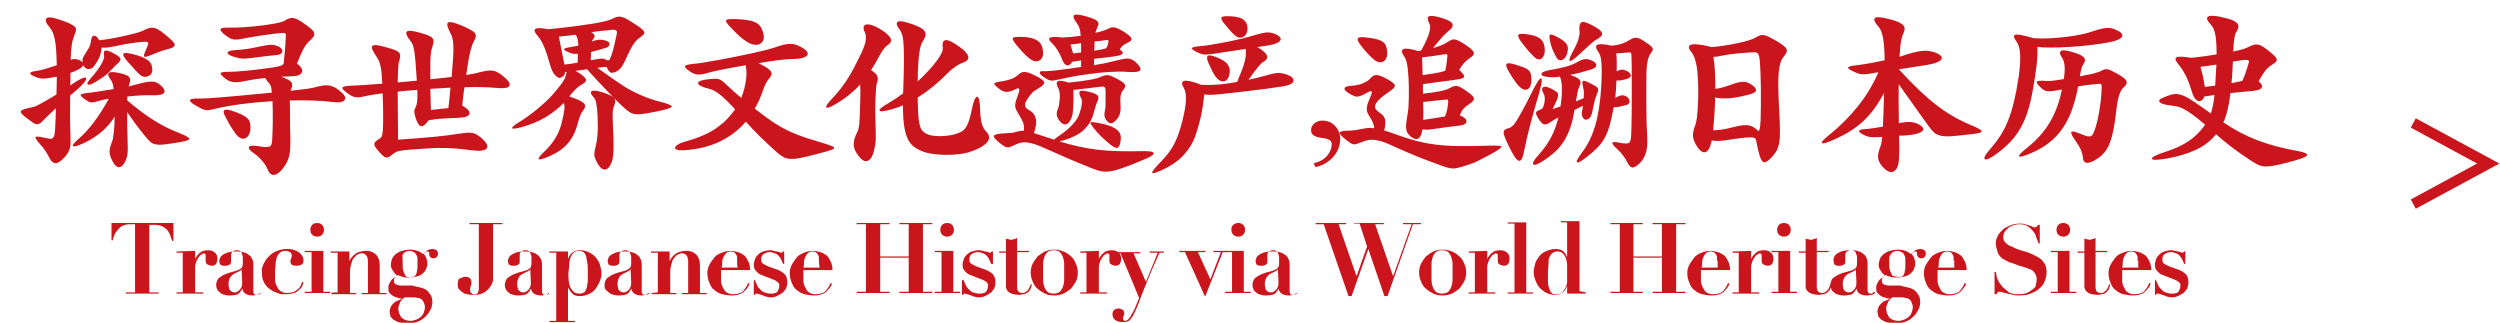 <?xml version="1.0" encoding="utf-8"?>
<!-- Generator: Adobe Illustrator 27.7.0, SVG Export Plug-In . SVG Version: 6.00 Build 0)  -->
<svg version="1.1" id="レイヤー_1" xmlns="http://www.w3.org/2000/svg" xmlns:xlink="http://www.w3.org/1999/xlink" x="0px"
	 y="0px" viewBox="0 0 403.6 52.1" style="enable-background:new 0 0 403.6 52.1;" xml:space="preserve">
<style type="text/css">
	.st0{fill:#CA151D;}
</style>
<g>
	<g>
		<path class="st0" d="M21.3,36.2c-0.4,0-0.7,0-1.1,0.1c-0.3,0.1-0.6,0.2-0.8,0.4c-0.2,0.2-0.5,0.5-0.7,0.8s-0.4,0.8-0.5,1.3H18V36
			h10v2.9h-0.2c-0.2-0.5-0.3-1-0.5-1.3c-0.2-0.4-0.4-0.6-0.7-0.8c-0.2-0.2-0.5-0.3-0.8-0.4c-0.3-0.1-0.7-0.1-1.1-0.1h-0.6v10.9h1.5
			v0.2h-5.3v-0.2h1.5v-11C21.8,36.2,21.3,36.2,21.3,36.2z"/>
		<path class="st0" d="M31.5,40.5v1.3l0,0c0.2-0.4,0.5-0.8,0.8-1c0.3-0.3,0.8-0.4,1.3-0.4c0.4,0,0.8,0.1,1.1,0.4
			c0.3,0.2,0.4,0.6,0.4,1c0,0.3-0.1,0.6-0.2,0.8c-0.2,0.2-0.4,0.3-0.7,0.3c-0.2,0-0.5-0.1-0.7-0.2c-0.2-0.1-0.3-0.3-0.3-0.6
			c0,0,0-0.1,0-0.2s0-0.2,0-0.3s0-0.2,0-0.2c0-0.1,0-0.1,0-0.1c0-0.1,0-0.2,0-0.2L33.1,41c0,0-0.1-0.1-0.2-0.1
			c-0.1,0-0.2,0.1-0.4,0.2c-0.2,0.1-0.3,0.2-0.4,0.4c-0.1,0.2-0.3,0.4-0.4,0.7s-0.2,0.6-0.2,0.9v4.1h1.3v0.2h-4.3v-0.2h1v-6.4h-1
			v-0.2L31.5,40.5L31.5,40.5z"/>
		<path class="st0" d="M41.6,47.6c-0.3,0-0.5,0.1-0.8,0.1c-0.5,0-0.9-0.1-1.2-0.3s-0.4-0.5-0.5-0.8l0,0c-0.2,0.4-0.4,0.7-0.7,0.9
			c-0.3,0.1-0.7,0.2-1.3,0.2c-0.3,0-0.5,0-0.8-0.1s-0.5-0.1-0.7-0.3s-0.4-0.3-0.5-0.5s-0.2-0.5-0.2-0.8s0.1-0.6,0.2-0.8
			s0.3-0.4,0.5-0.5s0.4-0.3,0.7-0.4c0.2-0.1,0.5-0.2,0.8-0.3c0.4-0.1,0.8-0.2,1.1-0.3s0.5-0.2,0.6-0.3s0.3-0.2,0.3-0.3
			s0.1-0.3,0.1-0.5v-1c0-0.3-0.1-0.5-0.2-0.8s-0.4-0.4-0.8-0.4c-0.2,0-0.5,0.1-0.6,0.2c-0.2,0.1-0.3,0.3-0.3,0.6c0,0,0,0.1,0,0.2
			c0,0.1,0,0.2,0,0.3s0,0.2,0,0.3s0,0.1,0,0.2c0,0.2,0,0.3-0.1,0.4c-0.1,0.1-0.2,0.2-0.3,0.2s-0.2,0.1-0.3,0.1s-0.2,0-0.3,0
			s-0.2,0-0.3,0s-0.2-0.1-0.3-0.1c-0.1-0.1-0.2-0.1-0.2-0.2s-0.1-0.3-0.1-0.4c0-0.3,0.1-0.5,0.2-0.7s0.4-0.4,0.6-0.5
			c0.3-0.1,0.5-0.3,0.9-0.3c0.3-0.1,0.7-0.1,1-0.1c0.4,0,0.8,0,1.1,0.1c0.4,0.1,0.7,0.2,0.9,0.4c0.3,0.2,0.5,0.4,0.6,0.7
			c0.2,0.3,0.2,0.7,0.2,1.1v4c0,0.2,0,0.4,0.1,0.5c0.1,0.2,0.2,0.2,0.4,0.2c0.1,0,0.3,0,0.3-0.1c0.1-0.1,0.2-0.1,0.3-0.2l0.1,0.1
			C42.1,47.4,41.9,47.5,41.6,47.6z M39,43.4c0,0.1-0.1,0.1-0.1,0.2s-0.2,0.1-0.3,0.2c-0.2,0.1-0.4,0.2-0.6,0.3s-0.4,0.2-0.5,0.3
			s-0.3,0.3-0.4,0.5c-0.1,0.2-0.2,0.5-0.2,0.8c0,0.1,0,0.3,0,0.4s0.1,0.3,0.1,0.5s0.2,0.3,0.3,0.4c0.1,0.1,0.3,0.2,0.6,0.2
			c0.1,0,0.3,0,0.4-0.1c0.1-0.1,0.3-0.2,0.4-0.3c0.1-0.1,0.2-0.3,0.3-0.5s0.1-0.5,0.1-0.8L39,43.4L39,43.4z"/>
		<path class="st0" d="M42.5,42.7c0.2-0.4,0.4-0.8,0.8-1.2s0.7-0.7,1.2-0.9s1-0.4,1.7-0.4c0.4,0,0.8,0,1.1,0.1s0.6,0.2,0.9,0.4
			c0.2,0.2,0.4,0.3,0.6,0.6c0.1,0.2,0.2,0.5,0.2,0.7c0,0.4-0.1,0.6-0.3,0.7c-0.2,0.1-0.4,0.2-0.8,0.2c-0.2,0-0.5,0-0.7-0.1
			s-0.3-0.3-0.3-0.6c0,0,0-0.1,0-0.2c0-0.1,0.1-0.2,0.1-0.3s0.1-0.2,0.1-0.3s0-0.2,0-0.2c0-0.2-0.1-0.4-0.3-0.5s-0.4-0.2-0.7-0.2
			c-0.4,0-0.7,0.1-0.9,0.3s-0.4,0.4-0.5,0.7s-0.2,0.7-0.2,1.1c0,0.4-0.1,0.8-0.1,1.3c0,0.4,0,0.8,0,1.2s0.1,0.8,0.3,1.1
			c0.1,0.3,0.3,0.6,0.6,0.8s0.6,0.3,1.1,0.3c0.4,0,0.8-0.1,1.1-0.2c0.3-0.2,0.5-0.3,0.7-0.5s0.3-0.4,0.4-0.6
			c0.1-0.2,0.1-0.4,0.2-0.5l0.2,0.1c-0.1,0.2-0.1,0.4-0.2,0.6c-0.1,0.2-0.3,0.4-0.5,0.6s-0.5,0.4-0.8,0.5s-0.8,0.2-1.3,0.2
			c-0.1,0-0.3,0-0.6,0s-0.5-0.1-0.8-0.2c-0.3-0.1-0.6-0.2-0.9-0.4s-0.6-0.4-0.8-0.6c-0.2-0.3-0.5-0.6-0.6-1
			c-0.2-0.4-0.2-0.9-0.2-1.4C42.2,43.6,42.3,43.2,42.5,42.7z"/>
		<path class="st0" d="M52.2,40.5v6.6h1.1v0.2h-4.1v-0.2h1.1v-6.4h-1.1v-0.2C49.2,40.5,52.2,40.5,52.2,40.5z M50.4,36.3
			c0.2-0.2,0.5-0.3,0.8-0.3s0.6,0.1,0.8,0.3s0.3,0.5,0.3,0.8s-0.1,0.6-0.3,0.8s-0.5,0.3-0.8,0.3s-0.6-0.1-0.8-0.3s-0.3-0.5-0.3-0.8
			S50.2,36.5,50.4,36.3z"/>
		<path class="st0" d="M54.5,47.2v-6.4h-1.1v-0.2h3v1.6l0,0c0-0.1,0.1-0.2,0.2-0.4s0.3-0.4,0.5-0.6c0.2-0.2,0.5-0.4,0.8-0.5
			s0.7-0.2,1.2-0.2c0.7,0,1.2,0.2,1.6,0.6c0.4,0.4,0.6,1,0.6,1.7v4.5h1.1v0.2h-4v-0.2h1v-5.1c0-0.4-0.1-0.8-0.3-1s-0.4-0.3-0.7-0.3
			s-0.5,0.1-0.7,0.2c-0.2,0.1-0.4,0.3-0.6,0.6c-0.2,0.2-0.3,0.5-0.4,0.9s-0.2,0.8-0.2,1.3v3.4h1v0.2h-4v-0.2
			C53.5,47.2,54.5,47.2,54.5,47.2z"/>
		<path class="st0" d="M67.8,46.4c0.4,0.1,0.7,0.2,1,0.4s0.5,0.5,0.7,0.8s0.3,0.7,0.3,1.2c0,0.4-0.1,0.8-0.3,1.2
			c-0.2,0.4-0.4,0.7-0.8,1.1s-0.7,0.6-1.2,0.8s-1,0.3-1.6,0.3c-0.7,0-1.2-0.1-1.6-0.2c-0.4-0.2-0.7-0.3-0.9-0.5S63,51.1,63,50.9
			s-0.1-0.4-0.1-0.6c0-0.3,0.1-0.5,0.2-0.8c0.1-0.2,0.3-0.4,0.5-0.6c0.2-0.2,0.4-0.3,0.7-0.4c0.2-0.1,0.5-0.2,0.7-0.3l0,0
			c-0.2,0-0.5,0-0.7-0.1s-0.5-0.1-0.8-0.3c-0.2-0.1-0.4-0.3-0.6-0.5c-0.2-0.2-0.2-0.5-0.2-0.8c0-0.1,0-0.1,0-0.3
			c0-0.1,0.1-0.3,0.2-0.5c0.1-0.2,0.2-0.4,0.4-0.6c0.2-0.2,0.5-0.4,0.8-0.6c-0.1-0.1-0.2-0.2-0.3-0.3s-0.2-0.2-0.3-0.4
			c-0.1-0.1-0.2-0.3-0.3-0.5s-0.1-0.4-0.1-0.6c0-0.3,0.1-0.6,0.2-0.9c0.1-0.3,0.3-0.5,0.6-0.8c0.3-0.2,0.6-0.4,1-0.5
			s0.8-0.2,1.3-0.2s0.9,0.1,1.2,0.2s0.6,0.3,0.9,0.5c0.3-0.2,0.5-0.4,0.7-0.6c0.2-0.1,0.5-0.2,0.8-0.2s0.5,0.1,0.7,0.2
			c0.2,0.2,0.2,0.4,0.2,0.6c0,0.2-0.1,0.4-0.2,0.5s-0.3,0.2-0.5,0.2s-0.3,0-0.4-0.1s-0.2-0.1-0.2-0.2c0-0.1-0.1-0.1-0.1-0.2
			s0-0.1,0-0.2c0-0.1,0-0.3-0.1-0.3c0-0.1-0.1-0.1-0.2-0.1s-0.1,0-0.2,0.1c-0.1,0-0.2,0.1-0.4,0.3c0.1,0.1,0.3,0.3,0.4,0.6
			s0.2,0.6,0.2,1c0,0.3-0.1,0.5-0.2,0.8s-0.3,0.5-0.5,0.7s-0.5,0.4-0.9,0.5s-0.8,0.2-1.3,0.2c-0.4,0-0.8,0-1.1-0.1
			c-0.3-0.1-0.6-0.2-0.8-0.3c-0.3,0.2-0.5,0.4-0.5,0.5c-0.1,0.1-0.1,0.3-0.1,0.4c0,0.3,0.1,0.5,0.3,0.6s0.5,0.2,0.9,0.2h1.8
			C67.1,46.3,67.5,46.3,67.8,46.4z M64.4,50.5c0.1,0.2,0.2,0.4,0.3,0.6s0.4,0.4,0.6,0.5s0.6,0.2,1,0.2c0.3,0,0.6-0.1,0.9-0.2
			c0.3-0.1,0.5-0.3,0.7-0.4c0.2-0.2,0.4-0.4,0.5-0.7s0.2-0.6,0.2-0.9s-0.1-0.6-0.2-0.8s-0.2-0.4-0.4-0.5c-0.2-0.1-0.3-0.2-0.5-0.2
			S67.1,48,67,48h-1.7c-0.3,0.3-0.6,0.5-0.7,0.8s-0.3,0.6-0.3,1C64.3,50.1,64.4,50.3,64.4,50.5z M66.7,44.7c0.1,0,0.3-0.1,0.4-0.3
			c0.1-0.1,0.2-0.4,0.2-0.6c0.1-0.3,0.1-0.6,0.1-1.1c0-0.3,0-0.6,0-0.9c0-0.3-0.1-0.5-0.2-0.7s-0.2-0.3-0.4-0.4s-0.4-0.2-0.7-0.2
			c-0.3,0-0.5,0.1-0.7,0.2c-0.2,0.1-0.3,0.3-0.4,0.4s0,0.4,0,0.7s0,0.5,0,0.7c0,0.5,0,0.9,0.1,1.2s0.2,0.5,0.3,0.7s0.2,0.3,0.4,0.3
			c0.2,0,0.3,0.1,0.5,0.1C66.4,44.7,66.6,44.7,66.7,44.7z"/>
		<path class="st0" d="M79.6,45.1c0,0.4-0.2,0.8-0.4,1.1s-0.5,0.7-1,1s-1,0.4-1.8,0.4c-0.3,0-0.6,0-0.9-0.1c-0.3,0-0.6-0.1-0.8-0.3
			c-0.2-0.1-0.4-0.3-0.6-0.5s-0.2-0.5-0.2-0.8c0-0.1,0-0.1,0-0.3c0-0.1,0.1-0.2,0.1-0.4s0.2-0.2,0.4-0.3s0.4-0.2,0.7-0.2
			c0.1,0,0.2,0,0.3,0s0.2,0.1,0.3,0.1C75.9,45,76,45,76,45.1s0.1,0.2,0.1,0.4c0,0.1,0,0.2,0,0.3s0,0.2-0.1,0.4
			c0,0.1-0.1,0.2-0.1,0.4s0,0.2,0,0.2c0,0.2,0,0.3,0.1,0.4s0.1,0.1,0.2,0.2s0.2,0.1,0.2,0.1s0.1,0,0.2,0c0.2,0,0.3,0,0.4-0.1
			s0.2-0.2,0.2-0.3s0.1-0.2,0.1-0.3s0-0.2,0-0.3V36.2h-1.5V36h5.3v0.2h-1.5v7.9C79.6,44.4,79.6,44.7,79.6,45.1z"/>
		<path class="st0" d="M88.2,47.6c-0.3,0-0.5,0.1-0.8,0.1c-0.5,0-0.9-0.1-1.2-0.3s-0.4-0.5-0.5-0.8l0,0c-0.2,0.4-0.4,0.7-0.7,0.9
			c-0.3,0.1-0.7,0.2-1.3,0.2c-0.3,0-0.5,0-0.8-0.1s-0.5-0.1-0.7-0.3s-0.4-0.3-0.5-0.5s-0.2-0.5-0.2-0.8s0.1-0.6,0.2-0.8
			s0.3-0.4,0.5-0.5s0.4-0.3,0.7-0.4c0.2-0.1,0.5-0.2,0.8-0.3c0.4-0.1,0.8-0.2,1.1-0.3s0.5-0.2,0.6-0.3s0.3-0.2,0.3-0.3
			s0.1-0.3,0.1-0.5v-1c0-0.3-0.1-0.5-0.2-0.8s-0.4-0.4-0.8-0.4c-0.2,0-0.5,0.1-0.6,0.2c-0.2,0.1-0.3,0.3-0.3,0.6c0,0,0,0.1,0,0.2
			c0,0.1,0,0.2,0,0.3s0,0.2,0,0.3s0,0.1,0,0.2c0,0.2,0,0.3-0.1,0.4c-0.1,0.1-0.2,0.2-0.3,0.2c-0.1,0-0.2,0.1-0.3,0.1
			c-0.1,0-0.2,0-0.3,0c-0.1,0-0.2,0-0.3,0s-0.2-0.1-0.3-0.1c-0.1-0.1-0.2-0.1-0.2-0.2S82,42.3,82,42.2c0-0.3,0.1-0.5,0.2-0.7
			s0.4-0.4,0.6-0.5c0.3-0.1,0.5-0.3,0.9-0.3c0.3-0.1,0.7-0.1,1-0.1c0.4,0,0.8,0,1.1,0.1c0.4,0.1,0.7,0.2,0.9,0.4
			c0.3,0.2,0.5,0.4,0.6,0.7c0.2,0.3,0.2,0.7,0.2,1.1v4c0,0.2,0,0.4,0.1,0.5c0.1,0.2,0.2,0.2,0.4,0.2c0.1,0,0.3,0,0.3-0.1
			c0.1-0.1,0.2-0.1,0.3-0.2l0.1,0.1C88.7,47.4,88.5,47.5,88.2,47.6z M85.6,43.4c0,0.1-0.1,0.1-0.1,0.2s-0.2,0.1-0.3,0.2
			c-0.2,0.1-0.4,0.2-0.6,0.3s-0.4,0.2-0.5,0.3c-0.2,0.1-0.3,0.3-0.4,0.5s-0.2,0.5-0.2,0.8c0,0.1,0,0.3,0,0.4s0.1,0.3,0.1,0.5
			s0.2,0.3,0.3,0.4c0.1,0.1,0.3,0.2,0.6,0.2c0.1,0,0.3,0,0.4-0.1s0.3-0.2,0.4-0.3s0.2-0.3,0.3-0.5c0.1-0.2,0.1-0.5,0.1-0.8
			L85.6,43.4L85.6,43.4z"/>
		<path class="st0" d="M88.7,40.8v-0.2h3v1.2l0,0c0.3-0.9,1-1.4,1.9-1.4c0.6,0,1.1,0.1,1.6,0.4c0.4,0.2,0.8,0.5,1.1,0.9
			c0.3,0.4,0.5,0.8,0.6,1.2s0.2,0.8,0.2,1.2c0,0.5-0.1,0.9-0.3,1.4c-0.2,0.4-0.4,0.8-0.7,1.2s-0.7,0.6-1.1,0.8s-0.9,0.3-1.4,0.3
			s-0.9-0.1-1.2-0.4c-0.3-0.3-0.5-0.6-0.7-1l0,0v5.4h1.1V52h-4.1v-0.2h1.1v-11H88.7L88.7,40.8z M91.8,45.1c0,0.4,0.1,0.8,0.2,1.1
			s0.3,0.6,0.6,0.9c0.2,0.2,0.6,0.3,1,0.3c0.3,0,0.5-0.1,0.7-0.2s0.3-0.4,0.4-0.7s0.1-0.7,0.2-1.1c0-0.4,0-0.9,0-1.4
			c0-0.6,0-1.2-0.1-1.6s-0.1-0.8-0.2-1.1s-0.3-0.5-0.4-0.6c-0.2-0.1-0.4-0.2-0.7-0.2c-0.4,0-0.7,0.1-0.9,0.3
			c-0.2,0.2-0.4,0.5-0.5,0.8s-0.2,0.7-0.2,1.1c0,0.4-0.1,0.8-0.1,1.1C91.7,44.3,91.8,44.7,91.8,45.1z"/>
		<path class="st0" d="M104.4,47.6c-0.3,0-0.5,0.1-0.8,0.1c-0.5,0-0.9-0.1-1.2-0.3s-0.4-0.5-0.5-0.8l0,0c-0.2,0.4-0.4,0.7-0.7,0.9
			c-0.3,0.1-0.7,0.2-1.3,0.2c-0.3,0-0.5,0-0.8-0.1s-0.5-0.1-0.7-0.3S98,47,97.8,46.8s-0.2-0.5-0.2-0.8s0.1-0.6,0.2-0.8
			s0.3-0.4,0.5-0.5s0.4-0.3,0.7-0.4c0.2-0.1,0.5-0.2,0.8-0.3c0.4-0.1,0.8-0.2,1.1-0.3s0.5-0.2,0.6-0.3s0.3-0.2,0.3-0.3
			s0.1-0.3,0.1-0.5v-1c0-0.3-0.1-0.5-0.2-0.8s-0.4-0.4-0.8-0.4c-0.2,0-0.5,0.1-0.6,0.2c-0.2,0.1-0.3,0.3-0.3,0.6c0,0,0,0.1,0,0.2
			c0,0.1,0,0.2,0,0.3s0,0.2,0,0.3s0,0.1,0,0.2c0,0.2,0,0.3-0.1,0.4c-0.1,0.1-0.2,0.2-0.3,0.2c-0.1,0-0.2,0.1-0.3,0.1
			c-0.1,0-0.2,0-0.3,0c-0.1,0-0.2,0-0.3,0s-0.2-0.1-0.3-0.1c-0.1-0.1-0.2-0.1-0.2-0.2s-0.1-0.3-0.1-0.4c0-0.3,0.1-0.5,0.2-0.7
			s0.4-0.4,0.6-0.5c0.3-0.1,0.5-0.3,0.9-0.3c0.3-0.1,0.7-0.1,1-0.1c0.4,0,0.8,0,1.1,0.1c0.4,0.1,0.7,0.2,0.9,0.4
			c0.3,0.2,0.5,0.4,0.6,0.7c0.2,0.3,0.2,0.7,0.2,1.1v4c0,0.2,0,0.4,0.1,0.5c0.1,0.2,0.2,0.2,0.4,0.2c0.1,0,0.3,0,0.3-0.1
			c0.1-0.1,0.2-0.1,0.3-0.2l0.1,0.1C104.9,47.4,104.7,47.5,104.4,47.6z M101.8,43.4c0,0.1-0.1,0.1-0.1,0.2s-0.2,0.1-0.3,0.2
			c-0.2,0.1-0.4,0.2-0.6,0.3s-0.4,0.2-0.5,0.3c-0.2,0.1-0.3,0.3-0.4,0.5s-0.2,0.5-0.2,0.8c0,0.1,0,0.3,0,0.4s0.1,0.3,0.1,0.5
			s0.2,0.3,0.3,0.4c0.1,0.1,0.3,0.2,0.6,0.2c0.1,0,0.3,0,0.4-0.1s0.3-0.2,0.4-0.3s0.2-0.3,0.3-0.5c0.1-0.2,0.1-0.5,0.1-0.8
			L101.8,43.4L101.8,43.4z"/>
		<path class="st0" d="M106.2,47.2v-6.4h-1.1v-0.2h3v1.6l0,0c0-0.1,0.1-0.2,0.2-0.4s0.3-0.4,0.5-0.6c0.2-0.2,0.5-0.4,0.8-0.5
			s0.7-0.2,1.2-0.2c0.7,0,1.2,0.2,1.6,0.6c0.4,0.4,0.6,1,0.6,1.7v4.5h1.1v0.2h-4v-0.2h1v-5.1c0-0.4-0.1-0.8-0.3-1
			c-0.2-0.2-0.4-0.3-0.7-0.3c-0.3,0-0.5,0.1-0.7,0.2c-0.2,0.1-0.4,0.3-0.6,0.6c-0.2,0.2-0.3,0.5-0.4,0.9s-0.2,0.8-0.2,1.3v3.4h1v0.2
			h-4v-0.2L106.2,47.2L106.2,47.2z"/>
		<path class="st0" d="M116.4,44.1c0,0.4,0,0.8,0,1.2s0.1,0.7,0.3,1.1s0.3,0.6,0.6,0.8c0.3,0.2,0.6,0.3,1.1,0.3
			c0.4,0,0.8-0.1,1.1-0.2s0.5-0.3,0.7-0.6s0.3-0.4,0.4-0.6c0.1-0.2,0.1-0.4,0.2-0.4l0.2,0.1c-0.1,0.2-0.1,0.4-0.3,0.6
			c-0.1,0.2-0.3,0.4-0.5,0.6c-0.2,0.2-0.5,0.4-0.8,0.5s-0.7,0.2-1.2,0.2c-0.6,0-1.1-0.1-1.6-0.2s-0.9-0.4-1.3-0.7s-0.6-0.7-0.8-1.2
			s-0.3-1-0.3-1.5s0.1-0.9,0.3-1.3c0.2-0.4,0.5-0.8,0.8-1.2s0.7-0.6,1.2-0.8s0.9-0.3,1.5-0.3c0.4,0,0.7,0.1,1.1,0.2s0.7,0.3,1,0.5
			s0.5,0.6,0.7,1s0.3,0.9,0.3,1.4h-4.7C116.4,43.4,116.4,44.1,116.4,44.1z M119,42.1c0-0.1,0-0.3,0-0.4c0-0.2,0-0.3-0.1-0.5
			s-0.2-0.3-0.3-0.4c-0.1-0.1-0.3-0.2-0.6-0.2c-0.4,0-0.6,0.1-0.8,0.3c-0.2,0.2-0.3,0.4-0.4,0.6s-0.2,0.5-0.2,0.8s0,0.6-0.1,0.9h2.6
			C119,43.2,119,42.1,119,42.1z"/>
		<path class="st0" d="M121.8,45.1c0.1,0.3,0.3,0.6,0.4,0.9s0.3,0.5,0.5,0.7s0.4,0.4,0.7,0.5c0.3,0.1,0.6,0.2,0.9,0.2
			c0.1,0,0.2,0,0.4,0c0.2,0,0.3-0.1,0.5-0.1c0.2-0.1,0.3-0.2,0.4-0.4s0.2-0.4,0.2-0.7c0-0.1,0-0.2,0-0.3s-0.1-0.2-0.2-0.3
			s-0.2-0.2-0.4-0.3s-0.4-0.2-0.7-0.3l-1.3-0.5c-0.1-0.1-0.3-0.1-0.5-0.2s-0.3-0.2-0.5-0.4s-0.3-0.3-0.4-0.5s-0.1-0.5-0.1-0.7
			c0-0.3,0.1-0.6,0.2-0.9s0.3-0.5,0.5-0.7s0.5-0.4,0.8-0.5s0.7-0.2,1.1-0.2c0.2,0,0.4,0,0.6,0.1c0.2,0,0.3,0.1,0.5,0.1
			s0.3,0.1,0.4,0.1s0.2,0.1,0.3,0.1c0.1,0,0.2,0,0.2-0.1l0.1-0.1h0.2v2h-0.2c-0.1-0.3-0.2-0.5-0.3-0.7s-0.2-0.4-0.4-0.6
			s-0.3-0.3-0.6-0.4s-0.5-0.2-0.8-0.2c-0.4,0-0.7,0.1-1,0.3s-0.4,0.5-0.4,0.8c0,0.1,0,0.2,0,0.3s0.1,0.2,0.1,0.3
			c0.1,0.1,0.2,0.2,0.4,0.3c0.2,0.1,0.4,0.2,0.6,0.3l1.4,0.5c0.6,0.2,1,0.5,1.3,0.8s0.4,0.8,0.4,1.3c0,0.4-0.1,0.7-0.2,1
			c-0.2,0.3-0.4,0.5-0.6,0.7c-0.3,0.2-0.5,0.3-0.9,0.5s-0.7,0.2-1,0.2c-0.2,0-0.4,0-0.6-0.1c-0.2,0-0.4-0.1-0.6-0.2
			s-0.4-0.1-0.6-0.2c-0.2,0-0.3-0.1-0.4-0.1s-0.1,0-0.2,0c0,0-0.1,0.1-0.1,0.2h-0.2v-2.3L121.8,45.1L121.8,45.1z"/>
		<path class="st0" d="M129.7,44.1c0,0.4,0,0.8,0,1.2s0.1,0.7,0.3,1.1s0.3,0.6,0.6,0.8s0.6,0.3,1.1,0.3c0.4,0,0.8-0.1,1.1-0.2
			s0.5-0.3,0.7-0.6s0.3-0.4,0.4-0.6c0.1-0.2,0.1-0.4,0.2-0.4l0.2,0.1c-0.1,0.2-0.1,0.4-0.3,0.6s-0.3,0.4-0.5,0.6
			c-0.2,0.2-0.5,0.4-0.8,0.5s-0.7,0.2-1.2,0.2c-0.6,0-1.1-0.1-1.6-0.2s-0.9-0.4-1.3-0.7c-0.4-0.3-0.6-0.7-0.8-1.2s-0.3-1-0.3-1.5
			s0.1-0.9,0.3-1.3c0.2-0.4,0.5-0.8,0.8-1.2s0.7-0.6,1.2-0.8s0.9-0.3,1.5-0.3c0.4,0,0.7,0.1,1.1,0.2s0.7,0.3,1,0.5s0.5,0.6,0.7,1
			s0.3,0.9,0.3,1.4h-4.7V44.1L129.7,44.1z M132.2,42.1c0-0.1,0-0.3,0-0.4c0-0.2,0-0.3-0.1-0.5s-0.2-0.3-0.3-0.4
			c-0.1-0.1-0.3-0.2-0.6-0.2c-0.4,0-0.6,0.1-0.8,0.3s-0.3,0.4-0.4,0.6s-0.2,0.5-0.2,0.8s0,0.6-0.1,0.9h2.6L132.2,42.1L132.2,42.1z"
			/>
		<path class="st0" d="M143.6,36v0.2h-1.5v5.2h4.6v-5.2h-1.5V36h5.3v0.2H149v10.9h1.5v0.2h-5.3v-0.2h1.5v-5.5h-4.6v5.5h1.5v0.2h-5.3
			v-0.2h1.5V36.2h-1.5V36H143.6L143.6,36z"/>
		<path class="st0" d="M153.9,40.5v6.6h1.1v0.2h-4.1v-0.2h1.1v-6.4h-1.1v-0.2C150.9,40.5,153.9,40.5,153.9,40.5z M152.1,36.3
			c0.2-0.2,0.5-0.3,0.8-0.3s0.6,0.1,0.8,0.3s0.3,0.5,0.3,0.8s-0.1,0.6-0.3,0.8s-0.5,0.3-0.8,0.3s-0.6-0.1-0.8-0.3s-0.3-0.5-0.3-0.8
			S151.9,36.5,152.1,36.3z"/>
		<path class="st0" d="M155.5,45.1c0.1,0.3,0.3,0.6,0.4,0.9s0.3,0.5,0.5,0.7s0.4,0.4,0.7,0.5s0.6,0.2,0.9,0.2c0.1,0,0.2,0,0.4,0
			s0.3-0.1,0.5-0.1c0.2-0.1,0.3-0.2,0.4-0.4c0.1-0.2,0.2-0.4,0.2-0.7c0-0.1,0-0.2,0-0.3s-0.1-0.2-0.2-0.3s-0.2-0.2-0.4-0.3
			s-0.4-0.2-0.7-0.3l-1.3-0.5c-0.1-0.1-0.3-0.1-0.5-0.2s-0.3-0.2-0.5-0.4s-0.3-0.3-0.4-0.5s-0.1-0.5-0.1-0.7c0-0.3,0.1-0.6,0.2-0.9
			s0.3-0.5,0.5-0.7s0.5-0.4,0.8-0.5s0.7-0.2,1.1-0.2c0.2,0,0.4,0,0.6,0.1c0.2,0,0.3,0.1,0.5,0.1s0.3,0.1,0.4,0.1s0.2,0.1,0.3,0.1
			s0.2,0,0.2-0.1l0.1-0.1h0.2v2H160c-0.1-0.3-0.2-0.5-0.3-0.7s-0.2-0.4-0.4-0.6s-0.3-0.3-0.6-0.4s-0.5-0.2-0.8-0.2
			c-0.4,0-0.7,0.1-1,0.3s-0.4,0.5-0.4,0.8c0,0.1,0,0.2,0,0.3s0.1,0.2,0.1,0.3c0.1,0.1,0.2,0.2,0.4,0.3s0.4,0.2,0.6,0.3l1.4,0.5
			c0.6,0.2,1,0.5,1.3,0.8s0.4,0.8,0.4,1.3c0,0.4-0.1,0.7-0.2,1c-0.2,0.3-0.4,0.5-0.6,0.7c-0.3,0.2-0.5,0.3-0.9,0.5s-0.7,0.2-1,0.2
			c-0.2,0-0.4,0-0.6-0.1c-0.2,0-0.4-0.1-0.6-0.2s-0.4-0.1-0.6-0.2c-0.2,0-0.3-0.1-0.4-0.1c-0.1,0-0.1,0-0.2,0c0,0-0.1,0.1-0.1,0.2
			h-0.2v-2.3L155.5,45.1L155.5,45.1z"/>
		<path class="st0" d="M162.7,38.6c0.2,0,0.3,0.1,0.5,0.1s0.3,0,0.5-0.1c0.2,0,0.3-0.1,0.5-0.2v2.1h1.9v0.2h-1.9v5.4
			c0,0.2,0,0.3,0,0.4c0,0.1,0.1,0.3,0.1,0.4c0.1,0.1,0.1,0.2,0.3,0.3s0.3,0.1,0.4,0.1c0.2,0,0.4,0,0.5-0.1s0.3-0.2,0.4-0.3
			c0.1-0.1,0.2-0.3,0.3-0.5s0.1-0.3,0.2-0.5h0.2c-0.1,0.4-0.2,0.7-0.3,0.9c-0.2,0.2-0.3,0.4-0.5,0.5s-0.4,0.2-0.6,0.2
			c-0.2,0-0.4,0.1-0.6,0.1c-0.6,0-1-0.1-1.3-0.2c-0.3-0.1-0.5-0.3-0.7-0.5c-0.1-0.2-0.2-0.4-0.2-0.6s0-0.4,0-0.6v-4.9h-1.1v-0.2h1.1
			v-2.1C162.3,38.5,162.5,38.6,162.7,38.6z"/>
		<path class="st0" d="M171.7,40.6c0.5,0.2,0.9,0.5,1.2,0.8c0.4,0.3,0.6,0.7,0.8,1.2c0.2,0.4,0.3,0.9,0.3,1.4s-0.1,1-0.3,1.4
			s-0.5,0.8-0.8,1.2c-0.4,0.3-0.8,0.6-1.2,0.8c-0.5,0.2-1,0.3-1.5,0.3c-0.6,0-1.1-0.1-1.5-0.3s-0.9-0.5-1.2-0.8
			c-0.4-0.3-0.6-0.7-0.8-1.2c-0.2-0.4-0.3-0.9-0.3-1.4s0.1-1,0.3-1.4s0.5-0.8,0.8-1.2c0.4-0.3,0.8-0.6,1.2-0.8s1-0.3,1.5-0.3
			S171.2,40.4,171.7,40.6z M171.1,47.1c0.2-0.2,0.4-0.5,0.5-0.8s0.2-0.7,0.2-1.1c0-0.4,0-0.8,0-1.3c0-0.4,0-0.8,0-1.3
			c0-0.4-0.1-0.8-0.2-1.1c-0.1-0.3-0.3-0.6-0.5-0.8s-0.6-0.3-1-0.3s-0.7,0.1-1,0.3c-0.2,0.2-0.4,0.5-0.5,0.8s-0.2,0.7-0.2,1.1
			c0,0.4,0,0.8,0,1.3c0,0.4,0,0.8,0,1.3c0,0.4,0.1,0.8,0.2,1.1s0.3,0.6,0.5,0.8s0.6,0.3,1,0.3S170.9,47.3,171.1,47.1z"/>
		<path class="st0" d="M177.4,40.5v1.3l0,0c0.2-0.4,0.5-0.8,0.8-1c0.3-0.3,0.8-0.4,1.3-0.4c0.4,0,0.8,0.1,1.1,0.4
			c0.3,0.2,0.4,0.6,0.4,1c0,0.3-0.1,0.6-0.2,0.8c-0.2,0.2-0.4,0.3-0.7,0.3c-0.2,0-0.5-0.1-0.7-0.2c-0.2-0.1-0.3-0.3-0.3-0.6
			c0,0,0-0.1,0-0.2s0-0.2,0-0.3s0-0.2,0-0.2c0-0.1,0-0.1,0-0.1c0-0.1,0-0.2,0-0.2L179,41c0,0-0.1-0.1-0.2-0.1
			c-0.1,0-0.2,0.1-0.4,0.2c-0.2,0.1-0.3,0.2-0.4,0.4c-0.1,0.2-0.3,0.4-0.4,0.7c-0.1,0.3-0.2,0.6-0.2,0.9v4.1h1.3v0.2h-4.3v-0.2h1
			v-6.4h-1v-0.2L177.4,40.5L177.4,40.5z"/>
		<path class="st0" d="M186.9,40.8h-1.3v-0.2h2.3v0.2h-0.7c-0.6,1.3-1.1,2.4-1.5,3.4s-0.8,1.9-1.1,2.7s-0.6,1.5-0.8,2.1
			s-0.5,1.1-0.7,1.6s-0.5,0.8-0.7,1.1c-0.3,0.2-0.6,0.3-1.1,0.3s-0.9-0.1-1.2-0.3s-0.5-0.5-0.5-1c0-0.3,0.1-0.5,0.3-0.7
			c0.2-0.1,0.4-0.2,0.7-0.2c0.2,0,0.4,0.1,0.6,0.2c0.2,0.1,0.3,0.3,0.3,0.5s0,0.3-0.1,0.5c-0.1,0.1-0.1,0.3-0.1,0.4
			c0,0.1,0,0.2,0.1,0.3s0.1,0.1,0.2,0.1c0.2,0,0.4-0.1,0.5-0.2s0.3-0.3,0.4-0.5s0.2-0.4,0.4-0.7c0.1-0.2,0.2-0.4,0.3-0.6l0.7-1.7
			l-3-7.2H180v-0.2h4.1v0.2H183l2,4.6L186.9,40.8z"/>
		<path class="st0" d="M194.6,40.5v0.2h-1.2l2,4.4l1.7-4.4h-1.2v-0.2h2.2v0.2h-0.7l-2.8,7.1h-0.1l-3.2-7.1h-0.9v-0.2H194.6z"/>
		<path class="st0" d="M200.8,40.5v6.6h1.1v0.2h-4.1v-0.2h1.1v-6.4h-1.1v-0.2C197.8,40.5,200.8,40.5,200.8,40.5z M199.1,36.3
			c0.2-0.2,0.5-0.3,0.8-0.3s0.6,0.1,0.8,0.3s0.3,0.5,0.3,0.8s-0.1,0.6-0.3,0.8s-0.5,0.3-0.8,0.3s-0.6-0.1-0.8-0.3s-0.3-0.5-0.3-0.8
			S198.8,36.5,199.1,36.3z"/>
		<path class="st0" d="M208.9,47.6c-0.3,0-0.5,0.1-0.8,0.1c-0.5,0-0.9-0.1-1.2-0.3s-0.4-0.5-0.5-0.8l0,0c-0.2,0.4-0.4,0.7-0.7,0.9
			c-0.3,0.1-0.7,0.2-1.3,0.2c-0.3,0-0.5,0-0.8-0.1s-0.5-0.1-0.7-0.3s-0.4-0.3-0.5-0.5s-0.2-0.5-0.2-0.8s0.1-0.6,0.2-0.8
			s0.3-0.4,0.5-0.5s0.4-0.3,0.7-0.4c0.2-0.1,0.5-0.2,0.8-0.3c0.4-0.1,0.8-0.2,1.1-0.3s0.5-0.2,0.6-0.3s0.3-0.2,0.3-0.3
			s0.1-0.3,0.1-0.5v-1c0-0.3-0.1-0.5-0.2-0.8s-0.4-0.4-0.8-0.4c-0.2,0-0.5,0.1-0.6,0.2c-0.2,0.1-0.3,0.3-0.3,0.6c0,0,0,0.1,0,0.2
			c0,0.1,0,0.2,0,0.3s0,0.2,0,0.3s0,0.1,0,0.2c0,0.2,0,0.3-0.1,0.4c-0.1,0.1-0.2,0.2-0.3,0.2s-0.2,0.1-0.3,0.1s-0.2,0-0.3,0
			s-0.2,0-0.3,0s-0.2-0.1-0.3-0.1c-0.1-0.1-0.2-0.1-0.2-0.2s-0.1-0.3-0.1-0.4c0-0.3,0.1-0.5,0.2-0.7s0.4-0.4,0.6-0.5
			c0.3-0.1,0.5-0.3,0.9-0.3c0.3-0.1,0.7-0.1,1-0.1c0.4,0,0.8,0,1.1,0.1s0.7,0.2,0.9,0.4c0.3,0.2,0.5,0.4,0.6,0.7
			c0.2,0.3,0.2,0.7,0.2,1.1v4c0,0.2,0,0.4,0.1,0.5c0.1,0.2,0.2,0.2,0.4,0.2c0.1,0,0.3,0,0.3-0.1c0.1-0.1,0.2-0.1,0.3-0.2l0.1,0.1
			C209.4,47.4,209.2,47.5,208.9,47.6z M206.3,43.4c0,0.1-0.1,0.1-0.1,0.2s-0.2,0.1-0.3,0.2c-0.2,0.1-0.4,0.2-0.6,0.3
			s-0.4,0.2-0.5,0.3s-0.3,0.3-0.4,0.5c-0.1,0.2-0.2,0.5-0.2,0.8c0,0.1,0,0.3,0,0.4s0.1,0.3,0.1,0.5s0.2,0.3,0.3,0.4
			c0.1,0.1,0.3,0.2,0.6,0.2c0.1,0,0.3,0,0.4-0.1c0.1-0.1,0.3-0.2,0.4-0.3c0.1-0.1,0.2-0.3,0.3-0.5s0.1-0.5,0.1-0.8L206.3,43.4
			L206.3,43.4z"/>
		<path class="st0" d="M217.3,36v0.2h-1.2l2.9,8.4l0,0l1.7-4.8l-1.2-3.7h-0.9V36h4.8v0.2H222l2.9,8.4l0,0l3-8.4h-1.4V36h2.9v0.2
			h-1.3L224,47.8h-0.5l-2.6-7.6l0,0l-2.7,7.6h-0.5l-4-11.6h-1.3V36H217.3z"/>
		<path class="st0" d="M234.4,40.6c0.5,0.2,0.9,0.5,1.2,0.8c0.4,0.3,0.6,0.7,0.8,1.2c0.2,0.4,0.3,0.9,0.3,1.4s-0.1,1-0.3,1.4
			s-0.5,0.8-0.8,1.2c-0.4,0.3-0.8,0.6-1.2,0.8c-0.5,0.2-1,0.3-1.5,0.3c-0.6,0-1.1-0.1-1.5-0.3s-0.9-0.5-1.2-0.8
			c-0.4-0.3-0.6-0.7-0.8-1.2c-0.2-0.4-0.3-0.9-0.3-1.4s0.1-1,0.3-1.4s0.5-0.8,0.8-1.2c0.4-0.3,0.8-0.6,1.2-0.8s1-0.3,1.5-0.3
			S233.9,40.4,234.4,40.6z M233.8,47.1c0.2-0.2,0.4-0.5,0.5-0.8s0.2-0.7,0.2-1.1c0-0.4,0-0.8,0-1.3c0-0.4,0-0.8,0-1.3
			c0-0.4-0.1-0.8-0.2-1.1c-0.1-0.3-0.3-0.6-0.5-0.8s-0.6-0.3-1-0.3s-0.7,0.1-1,0.3c-0.2,0.2-0.4,0.5-0.5,0.8s-0.2,0.7-0.2,1.1
			c0,0.4,0,0.8,0,1.3c0,0.4,0,0.8,0,1.3c0,0.4,0.1,0.8,0.2,1.1s0.3,0.6,0.5,0.8s0.6,0.3,1,0.3S233.6,47.3,233.8,47.1z"/>
		<path class="st0" d="M240.1,40.5v1.3l0,0c0.2-0.4,0.5-0.8,0.8-1c0.3-0.3,0.8-0.4,1.3-0.4c0.4,0,0.8,0.1,1.1,0.4
			c0.3,0.2,0.4,0.6,0.4,1c0,0.3-0.1,0.6-0.2,0.8c-0.2,0.2-0.4,0.3-0.7,0.3c-0.2,0-0.5-0.1-0.7-0.2c-0.2-0.1-0.3-0.3-0.3-0.6
			c0,0,0-0.1,0-0.2s0-0.2,0-0.3s0-0.2,0-0.2c0-0.1,0-0.1,0-0.1c0-0.1,0-0.2,0-0.2l-0.1-0.1c0,0-0.1-0.1-0.2-0.1
			c-0.1,0-0.2,0.1-0.4,0.2c-0.2,0.1-0.3,0.2-0.4,0.4c-0.1,0.2-0.3,0.4-0.4,0.7c-0.1,0.3-0.2,0.6-0.2,0.9v4.1h1.3v0.2h-4.3v-0.2h1
			v-6.4h-1v-0.2L240.1,40.5L240.1,40.5z"/>
		<path class="st0" d="M246.4,35.9v11.3h1.1v0.2h-4.1v-0.2h1.1V36.1h-1.1v-0.2C243.4,35.9,246.4,35.9,246.4,35.9z"/>
		<path class="st0" d="M256,47.2v0.2h-3v-1.2l0,0c-0.2,0.4-0.4,0.8-0.7,1s-0.7,0.4-1.2,0.4s-1-0.1-1.4-0.3s-0.8-0.5-1.1-0.8
			s-0.5-0.7-0.7-1.2s-0.3-0.9-0.3-1.4c0-0.4,0.1-0.8,0.2-1.2c0.1-0.4,0.3-0.8,0.6-1.2s0.6-0.7,1.1-0.9c0.4-0.2,1-0.4,1.6-0.4
			c0.5,0,0.9,0.1,1.2,0.3s0.5,0.6,0.7,1l0,0v-5.6h-1v-0.2h3V47L256,47.2L256,47.2z M253,42.8c0-0.4-0.1-0.8-0.2-1.1
			c-0.1-0.3-0.3-0.6-0.5-0.8s-0.5-0.3-0.9-0.3c-0.3,0-0.5,0.1-0.7,0.2c-0.2,0.1-0.3,0.3-0.5,0.6S250,42,250,42.5
			c0,0.4-0.1,1-0.1,1.6c0,0.5,0,1,0,1.4s0.1,0.8,0.2,1.1s0.2,0.5,0.4,0.7s0.4,0.2,0.7,0.2c0.4,0,0.8-0.1,1-0.3s0.4-0.5,0.6-0.9
			s0.2-0.7,0.2-1.1c0-0.4,0-0.8,0-1.1C253,43.6,253,43.3,253,42.8z"/>
		<path class="st0" d="M265.2,36v0.2h-1.5v5.2h4.6v-5.2h-1.5V36h5.3v0.2h-1.5v10.9h1.5v0.2h-5.3v-0.2h1.5v-5.5h-4.6v5.5h1.5v0.2H260
			v-0.2h1.5V36.2H260V36H265.2L265.2,36z"/>
		<path class="st0" d="M274.6,44.1c0,0.4,0,0.8,0,1.2s0.1,0.7,0.3,1.1s0.3,0.6,0.6,0.8c0.3,0.2,0.6,0.3,1.1,0.3
			c0.4,0,0.8-0.1,1.1-0.2s0.5-0.3,0.7-0.6s0.3-0.4,0.4-0.6c0.1-0.2,0.1-0.4,0.2-0.4l0.2,0.1c-0.1,0.2-0.1,0.4-0.3,0.6
			s-0.3,0.4-0.5,0.6c-0.2,0.2-0.5,0.4-0.8,0.5s-0.7,0.2-1.2,0.2c-0.6,0-1.1-0.1-1.6-0.2s-0.9-0.4-1.3-0.7s-0.6-0.7-0.8-1.2
			s-0.3-1-0.3-1.5s0.1-0.9,0.3-1.3c0.2-0.4,0.5-0.8,0.8-1.2s0.7-0.6,1.2-0.8s0.9-0.3,1.5-0.3c0.4,0,0.7,0.1,1.1,0.2s0.7,0.3,1,0.5
			s0.5,0.6,0.7,1s0.3,0.9,0.3,1.4h-4.7L274.6,44.1L274.6,44.1z M277.2,42.1c0-0.1,0-0.3,0-0.4c0-0.2,0-0.3-0.1-0.5s-0.2-0.3-0.3-0.4
			c-0.1-0.1-0.3-0.2-0.6-0.2c-0.4,0-0.6,0.1-0.8,0.3c-0.2,0.2-0.3,0.4-0.4,0.6s-0.2,0.5-0.2,0.8s0,0.6-0.1,0.9h2.6v-1.1
			C277.3,42.1,277.2,42.1,277.2,42.1z"/>
		<path class="st0" d="M282.7,40.5v1.3l0,0c0.2-0.4,0.5-0.8,0.8-1c0.3-0.3,0.8-0.4,1.3-0.4c0.4,0,0.8,0.1,1.1,0.4
			c0.3,0.2,0.4,0.6,0.4,1c0,0.3-0.1,0.6-0.2,0.8c-0.2,0.2-0.4,0.3-0.7,0.3c-0.2,0-0.5-0.1-0.7-0.2c-0.2-0.1-0.3-0.3-0.3-0.6
			c0,0,0-0.1,0-0.2s0-0.2,0-0.3s0-0.2,0-0.2c0-0.1,0-0.1,0-0.1c0-0.1,0-0.2,0-0.2l-0.1-0.1c0,0-0.1-0.1-0.2-0.1s-0.2,0.1-0.4,0.2
			c-0.2,0.1-0.3,0.2-0.4,0.4s-0.3,0.4-0.4,0.7s-0.2,0.6-0.2,0.9v4.1h1.3v0.2h-4.3v-0.2h1v-6.4h-1v-0.2L282.7,40.5L282.7,40.5z"/>
		<path class="st0" d="M289,40.5v6.6h1.1v0.2H286v-0.2h1.1v-6.4H286v-0.2C286,40.5,289,40.5,289,40.5z M287.2,36.3
			c0.2-0.2,0.5-0.3,0.8-0.3s0.6,0.1,0.8,0.3c0.2,0.2,0.3,0.5,0.3,0.8s-0.1,0.6-0.3,0.8s-0.5,0.3-0.8,0.3s-0.6-0.1-0.8-0.3
			s-0.3-0.5-0.3-0.8S287,36.5,287.2,36.3z"/>
		<path class="st0" d="M291.8,38.6c0.2,0,0.3,0.1,0.5,0.1s0.3,0,0.5-0.1c0.2,0,0.3-0.1,0.5-0.2v2.1h1.9v0.2h-1.9v5.4
			c0,0.2,0,0.3,0,0.4c0,0.1,0.1,0.3,0.1,0.4c0.1,0.1,0.1,0.2,0.3,0.3s0.3,0.1,0.4,0.1c0.2,0,0.4,0,0.5-0.1s0.3-0.2,0.4-0.3
			s0.2-0.3,0.3-0.5c0.1-0.2,0.1-0.3,0.2-0.5h0.2c-0.1,0.4-0.2,0.7-0.3,0.9c-0.2,0.2-0.3,0.4-0.5,0.5s-0.4,0.2-0.6,0.2
			s-0.4,0.1-0.6,0.1c-0.6,0-1-0.1-1.3-0.2c-0.3-0.1-0.5-0.3-0.7-0.5c-0.1-0.2-0.2-0.4-0.2-0.6s0-0.4,0-0.6v-4.9h-1.1v-0.2h1.1v-2.1
			C291.4,38.5,291.6,38.6,291.8,38.6z"/>
		<path class="st0" d="M302.2,47.6c-0.3,0-0.5,0.1-0.8,0.1c-0.5,0-0.9-0.1-1.2-0.3s-0.4-0.5-0.5-0.8l0,0c-0.2,0.4-0.4,0.7-0.7,0.9
			c-0.3,0.1-0.7,0.2-1.3,0.2c-0.3,0-0.5,0-0.8-0.1s-0.5-0.1-0.7-0.3s-0.4-0.3-0.5-0.5s-0.2-0.5-0.2-0.8s0.1-0.6,0.2-0.8
			s0.3-0.4,0.5-0.5s0.4-0.3,0.7-0.4c0.2-0.1,0.5-0.2,0.8-0.3c0.4-0.1,0.8-0.2,1.1-0.3s0.5-0.2,0.6-0.3s0.3-0.2,0.3-0.3
			s0.1-0.3,0.1-0.5v-1c0-0.3-0.1-0.5-0.2-0.8s-0.4-0.4-0.8-0.4c-0.2,0-0.5,0.1-0.6,0.2c-0.2,0.1-0.3,0.3-0.3,0.6c0,0,0,0.1,0,0.2
			c0,0.1,0,0.2,0,0.3s0,0.2,0,0.3s0,0.1,0,0.2c0,0.2,0,0.3-0.1,0.4c-0.1,0.1-0.2,0.2-0.3,0.2c-0.1,0-0.2,0.1-0.3,0.1
			c-0.1,0-0.2,0-0.3,0c-0.1,0-0.2,0-0.3,0s-0.2-0.1-0.3-0.1c-0.1-0.1-0.2-0.1-0.2-0.2S296,42.2,296,42c0-0.3,0.1-0.5,0.2-0.7
			s0.4-0.4,0.6-0.5c0.3-0.1,0.5-0.3,0.9-0.3c0.3-0.1,0.7-0.1,1-0.1c0.4,0,0.8,0,1.1,0.1c0.4,0.1,0.7,0.2,0.9,0.4
			c0.3,0.2,0.5,0.4,0.6,0.7c0.2,0.3,0.2,0.7,0.2,1.1v4c0,0.2,0,0.4,0.1,0.5c0.1,0.2,0.2,0.2,0.4,0.2c0.1,0,0.3,0,0.3-0.1
			c0.1-0.1,0.2-0.1,0.3-0.2l0.1,0.1C302.7,47.4,302.5,47.5,302.2,47.6z M299.6,43.4c0,0.1-0.1,0.1-0.1,0.2s-0.2,0.1-0.3,0.2
			c-0.2,0.1-0.4,0.2-0.6,0.3s-0.4,0.2-0.5,0.3s-0.3,0.3-0.4,0.5s-0.2,0.5-0.2,0.8c0,0.1,0,0.3,0,0.4s0.1,0.3,0.1,0.5
			s0.2,0.3,0.3,0.4c0.1,0.1,0.3,0.2,0.6,0.2c0.1,0,0.3,0,0.4-0.1s0.3-0.2,0.4-0.3s0.2-0.3,0.3-0.5c0.1-0.2,0.1-0.5,0.1-0.8
			L299.6,43.4L299.6,43.4z"/>
		<path class="st0" d="M308,46.4c0.4,0.1,0.7,0.2,1,0.4s0.5,0.5,0.7,0.8s0.3,0.7,0.3,1.2c0,0.4-0.1,0.8-0.3,1.2
			c-0.2,0.4-0.4,0.7-0.8,1.1s-0.7,0.6-1.2,0.8s-1,0.3-1.6,0.3c-0.7,0-1.2-0.1-1.6-0.2c-0.4-0.2-0.7-0.3-0.9-0.5s-0.4-0.4-0.4-0.6
			s-0.1-0.4-0.1-0.6c0-0.3,0.1-0.5,0.2-0.8c0.1-0.2,0.3-0.4,0.5-0.6c0.2-0.2,0.4-0.3,0.7-0.4c0.2-0.1,0.5-0.2,0.7-0.3l0,0
			c-0.2,0-0.5,0-0.7-0.1s-0.5-0.1-0.8-0.3c-0.2-0.1-0.4-0.3-0.6-0.5s-0.2-0.5-0.2-0.8c0-0.1,0-0.1,0-0.3c0-0.1,0.1-0.3,0.2-0.5
			s0.2-0.4,0.4-0.6c0.2-0.2,0.5-0.4,0.8-0.6c-0.1-0.1-0.2-0.2-0.3-0.3c-0.1-0.1-0.2-0.2-0.3-0.4c-0.1-0.1-0.2-0.3-0.3-0.5
			c-0.1-0.2-0.1-0.4-0.1-0.6c0-0.3,0.1-0.6,0.2-0.9c0.1-0.3,0.3-0.5,0.6-0.8c0.3-0.2,0.6-0.4,1-0.5s0.8-0.2,1.3-0.2s0.9,0.1,1.2,0.2
			s0.6,0.3,0.9,0.5c0.3-0.2,0.5-0.4,0.7-0.6c0.2-0.1,0.5-0.2,0.8-0.2s0.5,0.1,0.7,0.2c0.2,0.2,0.2,0.4,0.2,0.6
			c0,0.2-0.1,0.4-0.2,0.5s-0.3,0.2-0.5,0.2c-0.1,0-0.3,0-0.4-0.1s-0.2-0.1-0.2-0.2c0-0.1-0.1-0.1-0.1-0.2s0-0.1,0-0.2
			c0-0.1,0-0.3-0.1-0.3c0-0.1-0.1-0.1-0.2-0.1s-0.1,0-0.2,0.1c-0.1,0-0.2,0.1-0.4,0.3c0.1,0.1,0.3,0.3,0.4,0.6s0.2,0.6,0.2,1
			c0,0.3-0.1,0.5-0.2,0.8s-0.3,0.5-0.5,0.7s-0.5,0.4-0.9,0.5s-0.8,0.2-1.3,0.2c-0.4,0-0.8,0-1.1-0.1c-0.3-0.1-0.6-0.2-0.8-0.3
			c-0.3,0.2-0.5,0.4-0.5,0.5c-0.1,0.1-0.1,0.3-0.1,0.4c0,0.3,0.1,0.5,0.3,0.6c0.2,0.1,0.5,0.2,0.9,0.2h1.8
			C307.3,46.3,307.7,46.3,308,46.4z M304.6,50.5c0.1,0.2,0.2,0.4,0.3,0.6s0.4,0.4,0.6,0.5s0.6,0.2,1,0.2c0.3,0,0.6-0.1,0.9-0.2
			c0.3-0.1,0.5-0.3,0.7-0.4c0.2-0.2,0.4-0.4,0.5-0.7s0.2-0.6,0.2-0.9s-0.1-0.6-0.2-0.8s-0.2-0.4-0.4-0.5c-0.2-0.1-0.3-0.2-0.5-0.2
			s-0.4-0.1-0.5-0.1h-1.7c-0.3,0.3-0.6,0.5-0.7,0.8s-0.3,0.6-0.3,1C304.5,50.1,304.6,50.3,304.6,50.5z M306.9,44.7
			c0.1,0,0.3-0.1,0.4-0.3c0.1-0.1,0.2-0.4,0.2-0.6c0.1-0.3,0.1-0.6,0.1-1.1c0-0.3,0-0.6,0-0.9c0-0.3-0.1-0.5-0.2-0.7
			s-0.2-0.3-0.4-0.4s-0.4-0.2-0.7-0.2c-0.3,0-0.5,0.1-0.7,0.2c-0.2,0.1-0.3,0.3-0.4,0.4s-0.2,0.4-0.2,0.6c0,0.2,0,0.5,0,0.7
			c0,0.5,0,0.9,0.1,1.2s0.2,0.5,0.3,0.7s0.2,0.3,0.4,0.3c0.2,0,0.3,0.1,0.5,0.1C306.6,44.7,306.7,44.7,306.9,44.7z"/>
		<path class="st0" d="M312.8,44.1c0,0.4,0,0.8,0,1.2s0.1,0.7,0.3,1.1s0.3,0.6,0.6,0.8c0.3,0.2,0.6,0.3,1.1,0.3
			c0.4,0,0.8-0.1,1.1-0.2s0.5-0.3,0.7-0.6s0.3-0.4,0.4-0.6c0.1-0.2,0.1-0.4,0.2-0.4l0.2,0.1c-0.1,0.2-0.1,0.4-0.3,0.6
			s-0.3,0.4-0.5,0.6c-0.2,0.2-0.5,0.4-0.8,0.5s-0.7,0.2-1.2,0.2c-0.6,0-1.1-0.1-1.6-0.2s-0.9-0.4-1.3-0.7s-0.6-0.7-0.8-1.2
			s-0.3-1-0.3-1.5s0.1-0.9,0.3-1.3c0.2-0.4,0.5-0.8,0.8-1.2s0.7-0.6,1.2-0.8s0.9-0.3,1.5-0.3c0.4,0,0.7,0.1,1.1,0.2s0.7,0.3,1,0.5
			s0.5,0.6,0.7,1s0.3,0.9,0.3,1.4h-4.7L312.8,44.1L312.8,44.1z M315.4,42.1c0-0.1,0-0.3,0-0.4c0-0.2,0-0.3-0.1-0.5s-0.2-0.3-0.3-0.4
			c-0.1-0.1-0.3-0.2-0.6-0.2c-0.4,0-0.6,0.1-0.8,0.3c-0.2,0.2-0.3,0.4-0.4,0.6S313,42,313,42.3s0,0.6-0.1,0.9h2.6v-1.1
			C315.5,42.1,315.4,42.1,315.4,42.1z"/>
		<path class="st0" d="M322.2,43.9c0,0.1,0.1,0.3,0.1,0.5s0.1,0.4,0.2,0.7c0.1,0.2,0.2,0.5,0.4,0.7c0.2,0.2,0.3,0.5,0.6,0.7
			c0.2,0.2,0.5,0.4,0.7,0.6s0.4,0.2,0.7,0.3s0.4,0.1,0.6,0.1s0.4,0,0.5,0c0.6,0,1-0.1,1.4-0.3s0.6-0.4,0.9-0.6s0.4-0.5,0.4-0.8
			c0.1-0.3,0.1-0.5,0.1-0.7c0-0.4-0.1-0.7-0.3-1c-0.2-0.3-0.4-0.5-0.7-0.6s-0.7-0.3-1.1-0.4s-0.8-0.2-1.2-0.4
			c-0.4-0.1-0.8-0.3-1.2-0.4c-0.4-0.2-0.7-0.4-1.1-0.6c-0.3-0.3-0.6-0.6-0.7-1s-0.3-0.9-0.3-1.4c0-0.4,0.1-0.8,0.3-1.2
			s0.5-0.7,0.8-1s0.8-0.5,1.2-0.7s1-0.3,1.5-0.3c0.4,0,0.7,0,0.9,0.1c0.3,0.1,0.5,0.1,0.7,0.2s0.4,0.1,0.5,0.2
			c0.2,0.1,0.3,0.1,0.4,0.1s0.2,0,0.3-0.1s0.1-0.1,0.2-0.3h0.3v3h-0.2c-0.1-0.4-0.3-0.7-0.4-1.1c-0.1-0.4-0.3-0.7-0.6-1
			c-0.2-0.3-0.5-0.5-0.8-0.7s-0.8-0.3-1.3-0.3c-0.4,0-0.8,0.1-1.1,0.2c-0.3,0.1-0.6,0.3-0.8,0.5s-0.4,0.4-0.5,0.6
			c-0.1,0.2-0.2,0.5-0.2,0.7c0,0.4,0.1,0.7,0.3,0.9c0.2,0.2,0.5,0.5,0.8,0.6s0.7,0.3,1.1,0.5c0.4,0.1,0.8,0.3,1.3,0.4
			c0.4,0.1,0.9,0.3,1.3,0.5s0.8,0.4,1.1,0.6s0.6,0.6,0.8,0.9c0.2,0.4,0.3,0.8,0.3,1.3s-0.1,1-0.3,1.5c-0.2,0.5-0.5,0.9-0.9,1.2
			c-0.4,0.4-0.9,0.6-1.4,0.8s-1.1,0.3-1.8,0.3c-0.3,0-0.7,0-1-0.1s-0.6-0.1-0.9-0.2s-0.5-0.1-0.8-0.2c-0.2-0.1-0.4-0.1-0.5-0.1
			s-0.3,0-0.3,0.1s-0.1,0.1-0.2,0.3H322v-3.6H322.2L322.2,43.9z"/>
		<path class="st0" d="M334.1,40.5v6.6h1.1v0.2h-4.1v-0.2h1.1v-6.4h-1.1v-0.2C331.1,40.5,334.1,40.5,334.1,40.5z M332.3,36.3
			c0.2-0.2,0.5-0.3,0.8-0.3s0.6,0.1,0.8,0.3c0.2,0.2,0.3,0.5,0.3,0.8s-0.1,0.6-0.3,0.8s-0.5,0.3-0.8,0.3s-0.6-0.1-0.8-0.3
			s-0.3-0.5-0.3-0.8S332.1,36.5,332.3,36.3z"/>
		<path class="st0" d="M336.8,38.6c0.2,0,0.3,0.1,0.5,0.1s0.3,0,0.5-0.1c0.2,0,0.3-0.1,0.5-0.2v2.1h1.9v0.2h-1.9v5.4
			c0,0.2,0,0.3,0,0.4c0,0.1,0.1,0.3,0.1,0.4c0.1,0.1,0.1,0.2,0.3,0.3s0.3,0.1,0.4,0.1c0.2,0,0.4,0,0.5-0.1s0.3-0.2,0.4-0.3
			s0.2-0.3,0.3-0.5c0.1-0.2,0.1-0.3,0.2-0.5h0.2c-0.1,0.4-0.2,0.7-0.3,0.9c-0.2,0.2-0.3,0.4-0.5,0.5s-0.4,0.2-0.6,0.2
			s-0.4,0.1-0.6,0.1c-0.6,0-1-0.1-1.3-0.2c-0.3-0.1-0.5-0.3-0.7-0.5c-0.1-0.2-0.2-0.4-0.2-0.6s0-0.4,0-0.6v-4.9h-1.1v-0.2h1.1v-2.1
			C336.5,38.5,336.7,38.6,336.8,38.6z"/>
		<path class="st0" d="M342.6,44.1c0,0.4,0,0.8,0,1.2s0.1,0.7,0.3,1.1s0.3,0.6,0.6,0.8c0.3,0.2,0.6,0.3,1.1,0.3
			c0.4,0,0.8-0.1,1.1-0.2s0.5-0.3,0.7-0.6s0.3-0.4,0.4-0.6c0.1-0.2,0.1-0.4,0.2-0.4l0.2,0.1c-0.1,0.2-0.1,0.4-0.3,0.6
			s-0.3,0.4-0.5,0.6c-0.2,0.2-0.5,0.4-0.8,0.5s-0.7,0.2-1.2,0.2c-0.6,0-1.1-0.1-1.6-0.2s-0.9-0.4-1.3-0.7s-0.6-0.7-0.8-1.2
			s-0.3-1-0.3-1.5s0.1-0.9,0.3-1.3c0.2-0.4,0.5-0.8,0.8-1.2s0.7-0.6,1.2-0.8s0.9-0.3,1.5-0.3c0.4,0,0.7,0.1,1.1,0.2s0.7,0.3,1,0.5
			s0.5,0.6,0.7,1s0.3,0.9,0.3,1.4h-4.7L342.6,44.1L342.6,44.1z M345.1,42.1c0-0.1,0-0.3,0-0.4c0-0.2,0-0.3-0.1-0.5s-0.2-0.3-0.3-0.4
			c-0.1-0.1-0.3-0.2-0.6-0.2c-0.4,0-0.6,0.1-0.8,0.3c-0.2,0.2-0.3,0.4-0.4,0.6s-0.2,0.5-0.2,0.8s0,0.6-0.1,0.9h2.6v-1.1
			C345.2,42.1,345.1,42.1,345.1,42.1z"/>
		<path class="st0" d="M348,45.1c0.1,0.3,0.3,0.6,0.4,0.9s0.3,0.5,0.5,0.7s0.4,0.4,0.7,0.5c0.3,0.1,0.6,0.2,0.9,0.2
			c0.1,0,0.2,0,0.4,0c0.2,0,0.3-0.1,0.5-0.1c0.2-0.1,0.3-0.2,0.4-0.4s0.2-0.4,0.2-0.7c0-0.1,0-0.2,0-0.3s-0.1-0.2-0.2-0.3
			s-0.2-0.2-0.4-0.3c-0.2-0.1-0.4-0.2-0.7-0.3l-1.3-0.5c-0.1-0.1-0.3-0.1-0.5-0.2s-0.3-0.2-0.5-0.4s-0.3-0.3-0.4-0.5
			s-0.1-0.5-0.1-0.7c0-0.3,0.1-0.6,0.2-0.9s0.3-0.5,0.5-0.7s0.5-0.4,0.8-0.5s0.7-0.2,1.1-0.2c0.2,0,0.4,0,0.6,0.1
			c0.2,0,0.3,0.1,0.5,0.1s0.3,0.1,0.4,0.1s0.2,0.1,0.3,0.1c0.1,0,0.2,0,0.2-0.1l0.1-0.1h0.2v2h-0.2c-0.1-0.3-0.2-0.5-0.3-0.7
			s-0.2-0.4-0.4-0.6s-0.3-0.3-0.6-0.4s-0.5-0.2-0.8-0.2c-0.4,0-0.7,0.1-1,0.3s-0.4,0.5-0.4,0.8c0,0.1,0,0.2,0,0.3s0.1,0.2,0.1,0.3
			c0.1,0.1,0.2,0.2,0.4,0.3c0.2,0.1,0.4,0.2,0.6,0.3l1.4,0.5c0.6,0.2,1,0.5,1.3,0.8s0.4,0.8,0.4,1.3c0,0.4-0.1,0.7-0.2,1
			c-0.2,0.3-0.4,0.5-0.6,0.7c-0.3,0.2-0.5,0.3-0.9,0.5s-0.7,0.2-1,0.2c-0.2,0-0.4,0-0.6-0.1c-0.2,0-0.4-0.1-0.6-0.2
			s-0.4-0.1-0.6-0.2c-0.2,0-0.3-0.1-0.4-0.1s-0.1,0-0.2,0s-0.1,0.1-0.1,0.2h-0.2v-2.3L348,45.1L348,45.1z"/>
	</g>
	<g>
		<path class="st0" d="M399.9,26.4l-10.7-5.8l0.8-1.5l13.5,7.3L390,33.7l-0.8-1.5L399.9,26.4z"/>
	</g>
</g>
<g>
	<path class="st0" d="M27.39,6.196c0.635,0.541,0.9,0.934,0.798,1.176c-0.103,0.243-0.509,0.438-1.218,0.588
		c-0.187,0.038-0.532,0.145-1.036,0.322s-1.064,0.396-1.68,0.658c-0.561,0.224-0.887,0.289-0.98,0.195
		c-0.094-0.093-0.01-0.429,0.252-1.008c0.149-0.317,0.257-0.569,0.322-0.756s0.084-0.331,0.056-0.434
		c-0.027-0.103-0.111-0.164-0.252-0.183c-0.14-0.019-0.331-0.019-0.574,0c-0.485,0.038-1.087,0.107-1.806,0.21
		s-1.349,0.21-1.89,0.322c-0.84,0.187-1.466,0.308-1.876,0.364c-0.411,0.056-0.784,0.065-1.12,0.027
		c-0.019,0.504-0.112,0.976-0.28,1.414c-0.168,0.439-0.467,0.957-0.896,1.555c-0.15,0.205-0.318,0.345-0.505,0.42
		c-0.187,0.074-0.363,0.098-0.531,0.069c-0.168-0.027-0.318-0.098-0.448-0.21c-0.131-0.111-0.224-0.252-0.28-0.42
		c-0.094,0.243-0.341,0.472-0.742,0.687s-0.845,0.405-1.329,0.573c0,0.355,0,0.7,0,1.036s-0.01,0.663-0.028,0.98
		c0.205-0.149,0.392-0.275,0.56-0.378s0.309-0.191,0.42-0.267c0.896-0.541,1.419-0.728,1.568-0.56s-0.094,0.569-0.728,1.204
		c-0.15,0.168-0.383,0.392-0.7,0.672c-0.318,0.28-0.7,0.606-1.148,0.979c-0.019,1.438-0.023,2.675-0.014,3.711
		c0.009,1.035,0.032,1.927,0.07,2.674c0.018,0.504,0.022,0.934,0.014,1.288c-0.01,0.354-0.061,0.676-0.154,0.966
		c-0.094,0.289-0.224,0.555-0.392,0.798c-0.168,0.242-0.393,0.504-0.672,0.784c-0.523,0.504-0.943,0.737-1.261,0.7
		c-0.317-0.038-0.598-0.271-0.84-0.7c-0.317-0.598-0.583-1.055-0.798-1.372s-0.453-0.616-0.714-0.896
		c-0.653-0.728-0.924-1.152-0.812-1.273c0.112-0.121,0.673-0.061,1.681,0.182c0.298,0.075,0.541,0.112,0.728,0.112
		s0.331-0.061,0.435-0.183c0.102-0.121,0.177-0.312,0.224-0.573s0.079-0.626,0.098-1.093c0.037-0.541,0.061-1.063,0.07-1.567
		c0.009-0.504,0.023-1.008,0.042-1.512c-0.467,0.429-0.821,0.761-1.063,0.993c-0.243,0.234-0.467,0.453-0.673,0.658
		c-0.279,0.317-0.518,0.551-0.714,0.7c-0.195,0.149-0.392,0.224-0.588,0.224s-0.415-0.079-0.658-0.237
		c-0.242-0.159-0.569-0.396-0.979-0.715c-0.374-0.279-0.645-0.513-0.812-0.699s-0.22-0.341-0.153-0.462
		c0.064-0.121,0.247-0.229,0.546-0.322c0.298-0.094,0.728-0.196,1.288-0.309c0.111-0.018,0.237-0.051,0.378-0.098
		c0.14-0.046,0.345-0.14,0.616-0.28c0.27-0.14,0.634-0.34,1.092-0.602c0.457-0.261,1.059-0.616,1.806-1.064
		c0.019-0.504,0.032-0.993,0.042-1.47c0.01-0.476,0.014-0.947,0.014-1.414c-0.56,0.112-1.013,0.191-1.357,0.238
		c-0.346,0.047-0.64,0.07-0.882,0.07c-0.243,0-0.462-0.028-0.658-0.084c-0.196-0.057-0.425-0.141-0.687-0.252
		c-0.485-0.206-0.719-0.383-0.699-0.532c0.018-0.149,0.232-0.252,0.644-0.309c0.541-0.074,1.078-0.186,1.61-0.336
		c0.531-0.148,1.208-0.363,2.029-0.644C9.143,9.472,9.105,8.595,9.05,7.904c-0.057-0.69-0.136-1.261-0.238-1.708
		c-0.103-0.448-0.22-0.808-0.35-1.078C8.331,4.848,8.172,4.6,7.985,4.376C7.444,3.76,7.267,3.308,7.453,3.018
		C7.64,2.729,8.21,2.733,9.161,3.032c0.411,0.131,0.779,0.252,1.106,0.364c0.326,0.111,0.564,0.205,0.714,0.279
		c0.373,0.168,0.658,0.317,0.854,0.448c0.195,0.131,0.326,0.266,0.392,0.406c0.065,0.14,0.07,0.308,0.014,0.504
		c-0.056,0.196-0.149,0.452-0.279,0.77c-0.075,0.206-0.146,0.42-0.21,0.645c-0.066,0.224-0.122,0.485-0.168,0.784
		c-0.047,0.299-0.084,0.644-0.112,1.035c-0.028,0.393-0.052,0.859-0.07,1.4c0.317-0.149,0.667-0.177,1.05-0.084
		c0.383,0.094,0.677,0.262,0.883,0.504c-0.057-0.242-0.047-0.466,0.027-0.672c0.074-0.205,0.225-0.476,0.448-0.812
		c0.168-0.279,0.308-0.508,0.42-0.686c0.112-0.177,0.196-0.336,0.252-0.476c0.056-0.141,0.098-0.267,0.126-0.378
		c0.028-0.112,0.052-0.243,0.07-0.393c0.037-0.541,0.191-0.84,0.462-0.896c0.271-0.057,0.564,0.187,0.882,0.728
		c0.168-0.019,0.434-0.051,0.798-0.098s0.779-0.112,1.246-0.196s0.961-0.182,1.484-0.294c0.522-0.112,1.017-0.224,1.483-0.336
		s0.887-0.224,1.261-0.336c0.373-0.112,0.652-0.215,0.84-0.309c0.541-0.298,1.003-0.452,1.386-0.462
		c0.383-0.009,0.808,0.146,1.274,0.462c0.279,0.188,0.573,0.406,0.882,0.658C26.983,5.846,27.222,6.047,27.39,6.196z M29.237,22.912
		c-1.083,0.187-1.932,0.317-2.548,0.392c-0.616,0.075-1.115,0.08-1.498,0.015s-0.695-0.21-0.938-0.435
		c-0.243-0.224-0.532-0.541-0.868-0.952c-0.28-0.354-0.542-0.681-0.784-0.979c-0.243-0.299-0.472-0.598-0.686-0.896
		c-0.215-0.298-0.435-0.606-0.658-0.924c-0.225-0.317-0.467-0.662-0.729-1.036c-0.019,1.456,0.01,3.184,0.084,5.181
		c0.037,0.709,0.015,1.297-0.069,1.764s-0.238,0.887-0.462,1.26c-0.28,0.485-0.584,0.714-0.91,0.687
		c-0.327-0.028-0.621-0.276-0.882-0.742c-0.206-0.374-0.355-0.687-0.448-0.938c-0.094-0.252-0.146-0.499-0.154-0.741
		c-0.01-0.243,0.019-0.495,0.084-0.757s0.173-0.578,0.322-0.951c0.093-0.206,0.182-0.658,0.266-1.358s0.136-1.582,0.154-2.646
		c-0.71,1.083-1.521,1.979-2.437,2.688c-0.914,0.71-1.876,1.278-2.884,1.708c-0.877,0.373-1.354,0.476-1.428,0.308
		c-0.075-0.168,0.205-0.522,0.84-1.063c0.392-0.336,0.803-0.732,1.232-1.19c0.429-0.457,0.858-0.97,1.288-1.54
		c0.429-0.569,0.849-1.176,1.26-1.819c0.41-0.645,0.802-1.312,1.176-2.002c-0.262,0.037-0.5,0.079-0.714,0.126
		c-0.215,0.047-0.388,0.089-0.519,0.126c-0.392,0.111-0.704,0.195-0.938,0.252c-0.233,0.056-0.43,0.084-0.588,0.084
		c-0.159,0-0.299-0.028-0.42-0.084c-0.122-0.057-0.267-0.141-0.435-0.252c-0.709-0.467-1.013-0.771-0.909-0.91
		c0.102-0.141,0.676-0.257,1.722-0.351c0.149-0.018,0.569-0.079,1.26-0.182s1.465-0.229,2.324-0.378
		c-0.056-0.448-0.122-0.774-0.196-0.98c-0.074-0.205-0.149-0.354-0.224-0.447c-0.896-1.157-0.477-1.55,1.26-1.177
		c0.522,0.112,0.919,0.229,1.19,0.351c0.27,0.121,0.452,0.266,0.546,0.434c0.093,0.168,0.116,0.369,0.069,0.603
		s-0.126,0.499-0.237,0.798c0.896-0.242,1.619-0.43,2.17-0.561c0.55-0.13,1.003-0.205,1.357-0.224s0.645,0.014,0.868,0.098
		c0.225,0.084,0.438,0.21,0.645,0.378c0.652,0.542,0.891,0.976,0.714,1.303c-0.178,0.326-0.882,0.472-2.114,0.434
		c-0.392-0.019-0.915-0.014-1.568,0.014c-0.653,0.028-1.409,0.089-2.268,0.183c0,0.094-0.005,0.191-0.014,0.294
		c-0.01,0.103-0.015,0.21-0.015,0.322c0.896,0.766,1.713,1.418,2.45,1.96c0.737,0.541,1.442,1.018,2.114,1.428
		c0.672,0.411,1.339,0.774,2.002,1.092c0.662,0.317,1.357,0.616,2.086,0.896c0.914,0.373,1.372,0.653,1.372,0.84
		S30.114,22.763,29.237,22.912z M18.878,10.368c-0.112,0.094-0.234,0.205-0.364,0.336c-0.131,0.131-0.317,0.327-0.561,0.588
		c-0.299,0.336-0.64,0.648-1.021,0.938c-0.383,0.289-0.882,0.62-1.498,0.993c-0.653,0.393-1.073,0.532-1.26,0.42
		c-0.188-0.111-0.01-0.466,0.531-1.063c0.317-0.354,0.611-0.714,0.883-1.078c0.271-0.364,0.499-0.7,0.686-1.008
		c0.187-0.309,0.326-0.588,0.42-0.84s0.131-0.443,0.112-0.574c-0.094-0.504-0.047-0.803,0.14-0.896
		c0.187-0.093,0.598,0.02,1.232,0.336c0.784,0.393,1.204,0.71,1.26,0.952C19.493,9.715,19.307,10.014,18.878,10.368z M24.59,11.18
		c0.019,0.262-0.028,0.486-0.141,0.672c-0.111,0.188-0.266,0.327-0.462,0.421c-0.195,0.093-0.405,0.135-0.63,0.126
		c-0.224-0.01-0.438-0.089-0.644-0.238c-0.188-0.131-0.5-0.435-0.938-0.91s-0.892-0.984-1.357-1.526
		c-0.448-0.541-0.612-0.891-0.49-1.05c0.121-0.158,0.555-0.154,1.302,0.015c0.729,0.168,1.312,0.345,1.75,0.531
		c0.438,0.188,0.774,0.383,1.008,0.588c0.233,0.206,0.388,0.425,0.462,0.658C24.524,10.699,24.57,10.938,24.59,11.18z"/>
	<path class="st0" d="M54.857,14.68c0.784,0.616,1.045,1.106,0.784,1.471c-0.262,0.363-0.98,0.462-2.156,0.294
		c-0.747-0.094-1.703-0.163-2.87-0.21s-2.44-0.052-3.822-0.015c0,0.318,0.005,0.658,0.015,1.022
		c0.009,0.364,0.014,0.732,0.014,1.105c0,0.561,0,1.046,0,1.456c0,0.411,0.005,0.784,0.014,1.12c0.01,0.336,0.019,0.653,0.028,0.952
		s0.015,0.626,0.015,0.98c0,0.485-0.015,0.919-0.043,1.302c-0.027,0.382-0.084,0.742-0.168,1.078s-0.205,0.662-0.363,0.979
		c-0.159,0.317-0.369,0.645-0.63,0.98c-0.504,0.653-0.98,0.998-1.429,1.036c-0.447,0.037-0.793-0.252-1.036-0.868
		c-0.149-0.411-0.438-0.868-0.867-1.372c-0.43-0.504-0.887-0.924-1.372-1.26c-0.654-0.448-0.91-0.784-0.771-1.009
		c0.141-0.224,0.667-0.261,1.582-0.111c0.448,0.074,0.812,0.116,1.092,0.126c0.28,0.009,0.495-0.02,0.645-0.084
		c0.149-0.066,0.252-0.183,0.308-0.351c0.057-0.168,0.094-0.382,0.112-0.644c0.019-0.336,0.037-0.761,0.056-1.274
		c0.019-0.513,0.032-1.059,0.042-1.638c0.01-0.578,0.01-1.166,0-1.764s-0.023-1.148-0.042-1.652c-0.84,0.056-1.713,0.126-2.618,0.21
		s-1.773,0.182-2.604,0.294c-0.831,0.112-1.601,0.233-2.31,0.364c-0.71,0.131-1.288,0.252-1.736,0.364
		c-0.336,0.093-0.626,0.158-0.868,0.195c-0.243,0.038-0.476,0.038-0.7,0c-0.224-0.037-0.462-0.121-0.714-0.252
		c-0.252-0.13-0.574-0.308-0.966-0.532c-0.598-0.354-0.863-0.625-0.798-0.812s0.536-0.271,1.414-0.252
		c0.597,0.019,1.853-0.052,3.766-0.21s4.587-0.406,8.022-0.742c-0.038-0.429-0.08-0.742-0.126-0.938
		c-0.047-0.196-0.136-0.369-0.267-0.519c-0.299-0.317-0.522-0.616-0.672-0.896c-0.635,0.056-1.246,0.131-1.834,0.224
		c-0.588,0.094-1.115,0.187-1.582,0.28c-0.653,0.149-1.214,0.2-1.68,0.153c-0.467-0.046-0.896-0.219-1.288-0.518
		c-0.616-0.485-0.887-0.798-0.812-0.938c0.075-0.14,0.514-0.21,1.316-0.21c0.635,0,1.559-0.056,2.771-0.168
		c1.214-0.111,2.66-0.289,4.341-0.531c0.652-0.094,1.105-0.201,1.357-0.322s0.388-0.257,0.406-0.406
		c0.093-0.896,0.168-1.731,0.224-2.506c0.057-0.774,0.094-1.423,0.112-1.946c0-0.205-0.061-0.326-0.182-0.363
		c-0.122-0.038-0.397-0.038-0.826,0c-0.317,0.037-0.719,0.084-1.204,0.14s-1.008,0.126-1.568,0.21
		c-0.56,0.084-1.134,0.178-1.722,0.28s-1.125,0.2-1.61,0.294c-0.56,0.111-1.013,0.14-1.357,0.084
		c-0.346-0.057-0.724-0.242-1.134-0.561C35.854,5.3,35.537,4.945,35.594,4.74c0.056-0.205,0.438-0.299,1.147-0.28
		c0.934,0.019,1.899-0.009,2.898-0.084c0.998-0.074,1.927-0.168,2.786-0.28c0.858-0.111,1.596-0.229,2.212-0.35
		s1.017-0.238,1.204-0.35C46.14,3.21,46.406,3.074,46.64,2.99s0.462-0.112,0.686-0.084c0.225,0.027,0.472,0.111,0.742,0.252
		c0.271,0.14,0.593,0.341,0.966,0.602c0.522,0.355,0.919,0.654,1.19,0.896c0.271,0.242,0.434,0.467,0.49,0.672
		c0.056,0.205,0.018,0.406-0.112,0.602c-0.131,0.196-0.346,0.425-0.645,0.687c-0.373,0.336-0.714,0.798-1.021,1.386
		s-0.64,1.349-0.994,2.282c0.317,0.205,0.546,0.425,0.687,0.658c0.14,0.233,0.186,0.447,0.14,0.644
		c-0.047,0.196-0.191,0.359-0.435,0.49c-0.242,0.131-0.598,0.205-1.063,0.224c-0.28,0.019-0.579,0.033-0.896,0.042
		c-0.317,0.01-0.635,0.023-0.951,0.042c0.466,0.188,0.835,0.351,1.105,0.49s0.452,0.294,0.546,0.462s0.121,0.354,0.084,0.561
		c-0.037,0.205-0.121,0.457-0.252,0.756c0.858-0.094,1.643-0.187,2.353-0.28c0.709-0.093,1.157-0.168,1.344-0.224
		c0.541-0.149,1.003-0.257,1.386-0.322s0.729-0.079,1.036-0.042s0.606,0.126,0.896,0.266C54.209,14.19,54.521,14.4,54.857,14.68z
		 M40.438,20.616c0,0.43-0.075,0.789-0.224,1.078c-0.15,0.289-0.336,0.489-0.561,0.602c-0.224,0.112-0.472,0.122-0.742,0.028
		s-0.536-0.309-0.798-0.645c-0.149-0.205-0.294-0.405-0.434-0.602c-0.141-0.196-0.28-0.41-0.42-0.645
		c-0.141-0.232-0.29-0.489-0.448-0.77c-0.159-0.28-0.332-0.606-0.519-0.98c-0.485-0.989-0.027-1.231,1.372-0.728
		c0.579,0.206,1.051,0.396,1.414,0.574c0.364,0.178,0.645,0.359,0.841,0.546c0.195,0.187,0.331,0.401,0.405,0.644
		C40.399,19.963,40.438,20.262,40.438,20.616z M44.665,8.884c-0.43,0.038-0.934,0.089-1.512,0.154
		c-0.579,0.065-1.12,0.136-1.624,0.21c-0.579,0.075-1.041,0.131-1.386,0.168c-0.346,0.038-0.645,0.052-0.896,0.042
		c-0.252-0.009-0.494-0.037-0.728-0.084s-0.519-0.126-0.854-0.238c-0.653-0.205-0.956-0.42-0.909-0.644
		C36.802,8.268,37.18,8.138,37.89,8.1c0.653-0.037,1.278-0.098,1.876-0.182c0.597-0.084,1.325-0.219,2.184-0.406
		c0.766-0.168,1.312-0.261,1.639-0.279c0.326-0.019,0.62,0.009,0.882,0.084c0.373,0.111,0.653,0.252,0.84,0.42
		s0.28,0.331,0.28,0.489c0,0.159-0.08,0.304-0.238,0.435C45.192,8.791,44.964,8.865,44.665,8.884z"/>
	<path class="st0" d="M81.094,12.188c0.933,0.728,1.32,1.278,1.161,1.651c-0.158,0.374-0.947,0.485-2.365,0.336
		c-0.616-0.056-1.34-0.093-2.17-0.111c-0.831-0.019-1.741-0.01-2.73,0.027c-0.037,0.188-0.075,0.411-0.112,0.672
		c-0.037,0.262-0.069,0.528-0.098,0.798c-0.028,0.271-0.056,0.537-0.084,0.799s-0.052,0.485-0.07,0.672
		c0.915,0.541,1.303,0.999,1.162,1.372c-0.14,0.373-0.742,0.578-1.806,0.615c-0.71,0.038-1.293,0.066-1.75,0.084
		c-0.458,0.02-0.854,0.043-1.19,0.07c-0.336,0.028-0.644,0.061-0.924,0.099c-0.28,0.037-0.588,0.084-0.924,0.14
		c-0.467,0.672-0.858,0.994-1.176,0.966c-0.318-0.028-0.607-0.424-0.868-1.189c-0.168-0.485-0.257-0.85-0.266-1.093
		c-0.01-0.242,0.032-0.438,0.126-0.588c0.074-0.149,0.14-0.303,0.195-0.462c0.057-0.158,0.099-0.35,0.126-0.574
		c0.028-0.224,0.047-0.494,0.057-0.812c0.009-0.317,0.004-0.7-0.015-1.148c-0.541,0.038-1.078,0.08-1.609,0.126
		c-0.532,0.047-1.051,0.099-1.555,0.154c0,0.915,0.005,2.035,0.015,3.36c0.009,1.325,0.022,2.79,0.042,4.396
		c1.306-0.093,2.445-0.177,3.416-0.252c0.97-0.074,1.829-0.149,2.576-0.224c0.746-0.074,1.413-0.149,2.002-0.225
		c0.588-0.074,1.161-0.158,1.722-0.252c0.485-0.074,0.896-0.126,1.231-0.153c0.337-0.028,0.631-0.028,0.883,0
		c0.252,0.027,0.48,0.093,0.686,0.195c0.205,0.104,0.42,0.238,0.645,0.406c1.008,0.803,1.404,1.419,1.189,1.848
		c-0.215,0.43-1.068,0.551-2.562,0.364c-0.822-0.112-1.555-0.196-2.198-0.252c-0.645-0.056-1.316-0.094-2.017-0.112
		c-0.699-0.019-1.475-0.005-2.323,0.042c-0.85,0.047-1.881,0.117-3.095,0.21c-0.485,0.038-0.887,0.075-1.203,0.112
		c-0.318,0.037-0.584,0.079-0.799,0.126s-0.396,0.112-0.546,0.196s-0.308,0.191-0.476,0.322c-0.225,0.186-0.416,0.326-0.574,0.42
		c-0.159,0.093-0.322,0.126-0.49,0.098s-0.346-0.126-0.531-0.294c-0.188-0.168-0.421-0.411-0.7-0.728
		c-0.243-0.28-0.42-0.51-0.532-0.687c-0.112-0.178-0.159-0.341-0.14-0.49c0.018-0.148,0.102-0.289,0.252-0.42
		c0.148-0.13,0.363-0.28,0.644-0.448c0.131-0.074,0.233-0.19,0.309-0.35c0.074-0.158,0.13-0.485,0.168-0.979
		c0.037-0.495,0.056-1.209,0.056-2.143c0-0.933-0.028-2.202-0.084-3.808c-0.561,0.074-1.06,0.145-1.498,0.21
		s-0.808,0.136-1.106,0.21c-0.43,0.094-0.779,0.158-1.05,0.196c-0.271,0.037-0.514,0.037-0.728,0
		c-0.215-0.038-0.416-0.103-0.603-0.196s-0.392-0.225-0.616-0.393c-0.653-0.447-0.956-0.76-0.909-0.938
		c0.046-0.178,0.489-0.284,1.33-0.322c0.56-0.019,1.283-0.056,2.17-0.112c0.886-0.056,1.871-0.13,2.954-0.224
		c-0.038-0.69-0.08-1.27-0.126-1.736c-0.047-0.466-0.108-0.858-0.183-1.176s-0.163-0.588-0.266-0.812
		c-0.104-0.225-0.229-0.438-0.378-0.645c-0.336-0.504-0.561-0.9-0.672-1.189c-0.112-0.289-0.08-0.485,0.098-0.588
		c0.177-0.103,0.522-0.103,1.036,0c0.513,0.103,1.218,0.294,2.114,0.573c0.298,0.094,0.546,0.192,0.741,0.294
		c0.196,0.104,0.336,0.229,0.42,0.378c0.084,0.15,0.117,0.332,0.099,0.547c-0.02,0.215-0.084,0.489-0.196,0.825
		c-0.037,0.112-0.075,0.406-0.112,0.883c-0.037,0.476-0.065,1.292-0.084,2.449c0.504-0.037,1.013-0.084,1.526-0.14
		c0.513-0.056,1.031-0.103,1.554-0.14c-0.074-1.232-0.145-2.23-0.21-2.996s-0.136-1.372-0.21-1.82s-0.154-0.774-0.238-0.979
		c-0.084-0.206-0.172-0.364-0.266-0.477c-0.672-0.84-0.91-1.381-0.714-1.624c0.196-0.242,0.863-0.205,2.002,0.112
		c0.616,0.168,1.097,0.322,1.442,0.462C69.44,5.846,69.684,6,69.823,6.168s0.191,0.383,0.154,0.644
		c-0.038,0.262-0.122,0.598-0.252,1.009C69.669,7.97,69.627,8.133,69.6,8.31c-0.028,0.178-0.057,0.439-0.084,0.784
		c-0.028,0.346-0.042,0.808-0.042,1.387c0,0.578,0,1.354,0,2.323c0.615-0.074,1.213-0.14,1.792-0.195
		c0.578-0.057,1.129-0.122,1.651-0.196c0.112-1.288,0.191-2.338,0.238-3.15c0.047-0.812,0.056-1.47,0.028-1.974
		c-0.028-0.504-0.08-0.892-0.154-1.162c-0.075-0.271-0.168-0.509-0.28-0.714c-0.541-1.008-0.677-1.601-0.405-1.778
		c0.27-0.177,1.021-0.004,2.254,0.519c0.597,0.262,1.063,0.485,1.399,0.672s0.564,0.373,0.687,0.56
		c0.121,0.188,0.158,0.383,0.111,0.588c-0.047,0.206-0.153,0.458-0.321,0.756c-0.094,0.169-0.188,0.388-0.28,0.658
		c-0.094,0.271-0.191,0.616-0.294,1.036s-0.206,0.929-0.308,1.526c-0.104,0.598-0.211,1.315-0.322,2.155
		c0.709-0.111,1.213-0.205,1.512-0.279c0.653-0.168,1.186-0.289,1.596-0.364c0.411-0.074,0.766-0.098,1.064-0.07
		c0.298,0.028,0.569,0.108,0.812,0.238C80.496,11.759,80.775,11.945,81.094,12.188z M72.722,14.148
		c-0.542,0.037-1.083,0.069-1.624,0.098c-0.542,0.028-1.083,0.061-1.624,0.098c0.019,0.486,0.032,1.013,0.042,1.582
		c0.009,0.57,0.022,1.181,0.042,1.834c0.597-0.074,1.134-0.135,1.609-0.182c0.477-0.047,0.883-0.089,1.219-0.126
		C72.534,16.183,72.646,15.082,72.722,14.148z"/>
	<path class="st0" d="M106.714,17.844c-1.064,0.225-1.904,0.388-2.521,0.49c-0.615,0.103-1.124,0.136-1.525,0.098
		c-0.402-0.037-0.742-0.144-1.022-0.321s-0.598-0.435-0.952-0.771c-0.279-0.242-0.635-0.578-1.063-1.008
		c-0.43-0.43-0.906-0.914-1.428-1.456c-0.523-0.541-1.078-1.129-1.666-1.764c-0.589-0.635-1.182-1.278-1.778-1.933
		c-0.243,0.038-0.514,0.08-0.812,0.126c-0.299,0.047-0.644,0.089-1.035,0.126c1.008,0.598,1.567,1.051,1.68,1.358
		s-0.159,0.621-0.812,0.938c-0.111,0.057-0.247,0.15-0.405,0.28c-0.159,0.131-0.327,0.285-0.504,0.462
		c-0.178,0.178-0.351,0.364-0.519,0.561c-0.168,0.195-0.317,0.378-0.448,0.546c0.635,0.205,1.144,0.396,1.526,0.574
		c0.383,0.177,0.658,0.354,0.826,0.531c0.168,0.178,0.233,0.36,0.195,0.546c-0.037,0.188-0.14,0.393-0.308,0.616
		c-0.168,0.206-0.312,0.448-0.434,0.729c-0.122,0.279-0.257,0.69-0.406,1.231c-0.336,1.345-0.863,2.441-1.582,3.29
		c-0.719,0.85-1.713,1.555-2.982,2.114c-2.091,0.914-2.352,0.644-0.783-0.812c0.652-0.616,1.213-1.303,1.68-2.059
		c0.466-0.756,0.812-1.582,1.036-2.478c0.224-0.896,0.368-1.597,0.434-2.101s0.032-0.886-0.098-1.147
		c-0.784,0.821-1.713,1.563-2.786,2.226c-1.073,0.663-2.348,1.209-3.822,1.638c-0.485,0.131-0.873,0.22-1.162,0.267
		s-0.467,0.037-0.531-0.028c-0.066-0.065-0.005-0.182,0.182-0.35s0.522-0.401,1.008-0.7c0.43-0.262,0.896-0.574,1.4-0.938
		c0.504-0.363,1.012-0.76,1.525-1.189s1.018-0.877,1.513-1.344c0.494-0.467,0.938-0.942,1.33-1.429
		c0.354-0.429,0.639-0.783,0.854-1.063s0.383-0.527,0.504-0.742s0.215-0.425,0.28-0.63s0.126-0.448,0.182-0.729
		c-0.037,0-0.079,0.005-0.126,0.015s-0.089,0.014-0.126,0.014c-0.037,0.299-0.14,0.522-0.308,0.672s-0.355,0.243-0.561,0.28
		c-0.168,0.019-0.41-0.126-0.728-0.434c-0.317-0.309-0.588-0.845-0.812-1.61c-0.354-1.288-0.686-2.291-0.993-3.01
		c-0.309-0.719-0.621-1.256-0.938-1.61c-0.243-0.28-0.416-0.522-0.518-0.728c-0.104-0.206-0.104-0.364,0-0.477
		c0.102-0.112,0.326-0.168,0.672-0.168c0.345,0,0.844,0.056,1.498,0.168c1.231-0.112,2.407-0.238,3.527-0.378s2.128-0.28,3.024-0.42
		c0.896-0.14,1.643-0.275,2.24-0.406c0.597-0.13,0.989-0.242,1.176-0.336c0.354-0.168,0.648-0.294,0.882-0.378
		s0.457-0.121,0.672-0.112c0.215,0.01,0.448,0.07,0.7,0.183c0.252,0.111,0.574,0.289,0.966,0.532
		c0.69,0.429,1.218,0.774,1.582,1.035c0.364,0.262,0.588,0.486,0.672,0.672c0.084,0.188,0.047,0.355-0.111,0.505
		c-0.159,0.149-0.397,0.336-0.715,0.56c-0.149,0.112-0.298,0.248-0.447,0.406s-0.318,0.378-0.504,0.658
		c-0.188,0.279-0.388,0.64-0.603,1.077c-0.215,0.439-0.472,0.985-0.77,1.639c-0.336,0.728-0.705,1.218-1.106,1.47
		s-0.751,0.359-1.05,0.322c-0.112-0.019-0.233-0.107-0.364-0.267c-0.131-0.158-0.242-0.35-0.336-0.573
		c-0.019-0.037-0.047-0.065-0.084-0.084s-0.107-0.023-0.21-0.015c-0.103,0.01-0.252,0.023-0.448,0.042
		c-0.195,0.02-0.462,0.057-0.798,0.112c0.896,0.653,1.685,1.214,2.366,1.68c0.682,0.467,1.349,0.915,2.002,1.345
		c0.803,0.504,1.727,0.979,2.772,1.428c1.045,0.448,2.034,0.784,2.968,1.008c1.231,0.317,1.861,0.569,1.89,0.756
		S107.89,17.583,106.714,17.844z M93.357,7.372c0-0.28-0.023-0.564-0.069-0.854c-0.047-0.289-0.154-0.592-0.322-0.909
		c-0.43,0.056-0.887,0.111-1.372,0.168c-0.485,0.056-0.942,0.103-1.372,0.14c0.149,0.747,0.299,1.508,0.448,2.282
		s0.298,1.517,0.448,2.226c0.392-0.037,0.765-0.084,1.119-0.14c0.354-0.057,0.69-0.112,1.009-0.168l0.056-1.428
		c-0.522,0.037-0.934-0.01-1.232-0.141c-0.653-0.261-0.989-0.457-1.008-0.588c-0.019-0.13,0.336-0.252,1.064-0.364
		c0.205-0.037,0.41-0.074,0.616-0.111C92.947,7.447,93.152,7.409,93.357,7.372z M99.546,5.608c0.074-0.336,0.065-0.556-0.028-0.658
		s-0.262-0.154-0.504-0.154c-0.168,0.019-0.396,0.042-0.686,0.07c-0.29,0.027-0.593,0.056-0.91,0.084
		c-0.318,0.027-0.649,0.065-0.994,0.111c-0.346,0.047-0.658,0.089-0.938,0.127c0.317,0.242,0.485,0.443,0.504,0.602
		c0.019,0.159-0.046,0.312-0.195,0.462C95.7,6.346,95.626,6.495,95.569,6.7c0.561-0.205,0.999-0.304,1.316-0.294
		s0.635,0.061,0.952,0.153c0.41,0.15,0.597,0.351,0.56,0.603s-0.215,0.434-0.532,0.546c-0.447,0.131-0.882,0.257-1.302,0.378
		c-0.42,0.122-0.808,0.229-1.162,0.322c0,0.205,0,0.43,0,0.672c0,0.243-0.01,0.458-0.027,0.644c0.41-0.074,0.751-0.135,1.021-0.182
		c0.271-0.046,0.494-0.074,0.672-0.084c0.178-0.009,0.322,0.005,0.435,0.042c0.111,0.038,0.224,0.084,0.336,0.14
		c0.205,0.112,0.359,0.141,0.462,0.084c0.103-0.056,0.229-0.289,0.378-0.699c0.187-0.542,0.345-1.088,0.476-1.639
		C99.284,6.836,99.415,6.243,99.546,5.608z M99.098,17.2c-0.056,0.149-0.103,0.326-0.14,0.532c-0.038,0.205-0.057,0.494-0.057,0.867
		c0,0.374,0.015,0.873,0.042,1.498c0.028,0.626,0.061,1.424,0.099,2.395c0.019,0.56,0.022,1.036,0.014,1.428
		c-0.01,0.392-0.028,0.732-0.056,1.022c-0.028,0.289-0.066,0.541-0.112,0.756c-0.047,0.214-0.107,0.415-0.182,0.602
		c-0.318,0.729-0.687,1.087-1.106,1.078c-0.42-0.01-0.845-0.425-1.273-1.246c-0.112-0.242-0.201-0.443-0.267-0.602
		c-0.065-0.159-0.103-0.327-0.112-0.504c-0.009-0.178,0.005-0.378,0.042-0.603c0.038-0.224,0.103-0.522,0.196-0.896
		c0.131-0.504,0.225-1.12,0.28-1.849c0.056-0.728,0.056-1.764,0-3.107c-0.038-0.653-0.098-1.236-0.182-1.75
		c-0.085-0.514-0.201-0.845-0.351-0.994c-0.224-0.242-0.383-0.457-0.476-0.645c-0.094-0.186-0.094-0.326,0-0.42
		c0.093-0.093,0.279-0.135,0.56-0.126c0.28,0.01,0.69,0.099,1.232,0.267c0.541,0.168,0.966,0.331,1.273,0.489
		c0.309,0.159,0.522,0.322,0.645,0.49c0.121,0.168,0.168,0.359,0.14,0.574S99.21,16.92,99.098,17.2z"/>
	<path class="st0" d="M133.313,24.48c-1.419,0.392-2.558,0.686-3.416,0.882c-0.858,0.195-1.554,0.294-2.086,0.294
		s-0.971-0.094-1.316-0.28c-0.345-0.187-0.714-0.458-1.105-0.812c-0.579-0.523-1.097-0.999-1.554-1.429
		c-0.458-0.429-0.883-0.835-1.274-1.218s-0.761-0.761-1.105-1.134c-0.346-0.373-0.696-0.756-1.051-1.148
		c-1.139,1.345-2.529,2.413-4.172,3.206s-3.565,1.265-5.768,1.414c-0.486,0.037-0.859,0.014-1.12-0.07
		c-0.262-0.084-0.383-0.2-0.364-0.35s0.173-0.317,0.462-0.504s0.742-0.364,1.358-0.532c1.063-0.298,2.002-0.63,2.813-0.994
		c0.812-0.363,1.526-0.765,2.143-1.204c0.616-0.438,1.157-0.9,1.624-1.386c0.466-0.485,0.896-1.008,1.288-1.567
		c-1.027-1.12-1.849-1.918-2.464-2.395c-0.616-0.476-1.12-0.761-1.513-0.854c-1.362-0.336-2.029-0.663-2.002-0.98
		c0.028-0.317,0.63-0.532,1.807-0.644c0.392-0.037,0.709-0.061,0.951-0.07c0.243-0.009,0.467,0.023,0.673,0.098
		c0.205,0.075,0.41,0.201,0.615,0.378c0.205,0.178,0.467,0.416,0.784,0.715c0.28,0.279,0.606,0.583,0.98,0.909
		c0.373,0.327,0.765,0.658,1.176,0.994c0.336-0.84,0.578-1.731,0.728-2.674s0.141-1.806-0.027-2.59
		c-0.691,0.112-1.35,0.229-1.975,0.35c-0.625,0.122-1.189,0.229-1.693,0.322c-0.504,0.094-0.934,0.182-1.288,0.266
		c-0.355,0.084-0.607,0.146-0.756,0.183c-0.43,0.131-0.799,0.229-1.106,0.294s-0.584,0.094-0.826,0.084s-0.462-0.052-0.658-0.126
		c-0.195-0.074-0.396-0.178-0.602-0.309c-0.653-0.429-0.952-0.732-0.896-0.909c0.057-0.178,0.589-0.312,1.597-0.406
		c0.429-0.037,0.998-0.116,1.708-0.238c0.709-0.121,1.488-0.256,2.338-0.406c0.849-0.148,1.722-0.316,2.618-0.504
		c0.896-0.187,1.74-0.363,2.534-0.532c0.793-0.168,1.497-0.331,2.113-0.489s1.073-0.284,1.372-0.378
		c0.635-0.225,1.157-0.388,1.568-0.49c0.41-0.103,0.77-0.158,1.078-0.168c0.308-0.01,0.592,0.023,0.854,0.098
		c0.262,0.075,0.551,0.196,0.868,0.364c0.467,0.243,0.798,0.48,0.994,0.714s0.238,0.443,0.126,0.63
		c-0.112,0.188-0.383,0.341-0.812,0.462c-0.43,0.122-1.035,0.183-1.819,0.183c-0.188,0-0.472,0.019-0.854,0.056
		c-0.383,0.038-0.816,0.084-1.302,0.14c-0.485,0.057-0.994,0.126-1.526,0.21c-0.531,0.084-1.05,0.173-1.554,0.267
		c0.598,0.299,1.055,0.556,1.372,0.77c0.317,0.215,0.527,0.416,0.63,0.603s0.116,0.368,0.042,0.546s-0.205,0.378-0.392,0.602
		c-0.355,0.411-0.691,1.083-1.008,2.017c-0.169,0.485-0.351,0.952-0.547,1.399c-0.195,0.448-0.443,0.915-0.741,1.4
		c0.709,0.541,1.344,1.018,1.903,1.428c0.561,0.411,1.097,0.775,1.61,1.092c0.513,0.318,1.026,0.607,1.54,0.868
		c0.513,0.262,1.073,0.514,1.68,0.756c0.606,0.243,1.293,0.486,2.059,0.729c0.765,0.242,1.651,0.514,2.659,0.812
		c0.934,0.28,1.4,0.495,1.4,0.645S134.228,24.219,133.313,24.48z M123.29,5.664c0.056,0.317,0.027,0.602-0.084,0.854
		c-0.112,0.252-0.29,0.444-0.532,0.574c-0.243,0.131-0.546,0.173-0.91,0.126c-0.364-0.046-0.771-0.21-1.218-0.49
		c-0.225-0.148-0.435-0.298-0.63-0.447c-0.196-0.149-0.393-0.312-0.589-0.49c-0.195-0.177-0.405-0.378-0.63-0.602
		c-0.224-0.225-0.476-0.485-0.756-0.784s-0.485-0.541-0.616-0.729c-0.131-0.187-0.158-0.326-0.084-0.42
		c0.075-0.093,0.257-0.149,0.546-0.168c0.29-0.019,0.705-0.019,1.246,0c0.784,0.038,1.429,0.107,1.933,0.21s0.914,0.252,1.231,0.448
		s0.556,0.453,0.714,0.77C123.07,4.834,123.196,5.216,123.29,5.664z"/>
	<path class="st0" d="M143.226,7.344c-0.168,0.094-0.378,0.313-0.63,0.658c-0.252,0.346-0.519,0.789-0.798,1.33
		c-0.188,0.354-0.378,0.695-0.574,1.021c-0.196,0.327-0.396,0.649-0.603,0.967c0.598,0.373,0.942,0.719,1.036,1.036
		s0.065,0.662-0.084,1.035c-0.056,0.112-0.103,0.402-0.14,0.868c-0.038,0.467-0.07,1.055-0.098,1.765
		c-0.028,0.709-0.038,1.512-0.028,2.407c0.009,0.896,0.032,1.83,0.07,2.801c0.037,0.858,0.014,1.554-0.07,2.086
		c-0.084,0.531-0.201,1.031-0.351,1.498c-0.242,0.709-0.588,1.105-1.035,1.189c-0.448,0.084-0.943-0.266-1.484-1.05
		c-0.206-0.299-0.359-0.579-0.462-0.84c-0.103-0.262-0.154-0.537-0.154-0.826s0.047-0.593,0.141-0.91
		c0.093-0.317,0.242-0.681,0.447-1.092c0.074-0.149,0.141-0.326,0.196-0.532c0.056-0.205,0.098-0.504,0.126-0.896
		c0.028-0.393,0.056-0.905,0.084-1.54s0.051-1.456,0.07-2.464c0.019-0.485,0.022-0.91,0.014-1.274
		c-0.01-0.364-0.023-0.677-0.042-0.938c-1.12,1.232-2.455,2.297-4.004,3.192c-0.821,0.485-1.302,0.658-1.442,0.518
		c-0.14-0.14,0.117-0.563,0.771-1.273c0.56-0.578,1.05-1.139,1.47-1.68c0.42-0.542,0.808-1.088,1.162-1.639
		c0.354-0.55,0.686-1.12,0.994-1.708c0.308-0.588,0.63-1.227,0.966-1.918c0.485-0.952,0.798-1.735,0.938-2.352
		c0.14-0.616,0.106-1.139-0.099-1.568c-0.149-0.298-0.215-0.56-0.196-0.784c0.019-0.224,0.127-0.373,0.322-0.447
		c0.196-0.075,0.494-0.061,0.896,0.042c0.401,0.103,0.91,0.341,1.525,0.714c0.522,0.317,0.915,0.606,1.177,0.868
		c0.261,0.261,0.424,0.494,0.489,0.699c0.065,0.206,0.037,0.397-0.084,0.574C143.622,7.06,143.449,7.214,143.226,7.344z
		 M159.241,21.26c0.225,0.243,0.364,0.495,0.42,0.756c0.057,0.262-0.005,0.528-0.182,0.799c-0.178,0.271-0.485,0.546-0.924,0.825
		c-0.439,0.28-1.032,0.551-1.778,0.812c-0.56,0.205-1.204,0.35-1.932,0.434c-0.729,0.084-1.466,0.121-2.212,0.112
		c-0.747-0.01-1.461-0.065-2.143-0.168s-1.236-0.248-1.666-0.434c-0.541-0.225-1.003-0.49-1.386-0.799
		c-0.383-0.308-0.695-0.732-0.938-1.273c-0.243-0.541-0.425-1.236-0.547-2.086c-0.121-0.85-0.182-1.928-0.182-3.234
		c-0.317,0.149-0.644,0.275-0.979,0.378c-0.337,0.103-0.645,0.201-0.925,0.294c-1.176,0.317-1.802,0.374-1.876,0.168
		c-0.074-0.205,0.411-0.606,1.456-1.204c0.41-0.242,0.812-0.494,1.204-0.756c0.393-0.261,0.774-0.532,1.148-0.812
		c0.074-1.923,0.116-3.5,0.126-4.732c0.009-1.231-0.005-2.221-0.042-2.968c-0.038-0.746-0.107-1.302-0.21-1.666
		c-0.104-0.364-0.229-0.648-0.378-0.854c-0.542-0.672-0.668-1.115-0.378-1.329c0.289-0.215,1.152-0.061,2.59,0.462
		c0.56,0.205,0.989,0.405,1.288,0.602c0.298,0.196,0.489,0.401,0.573,0.616s0.084,0.443,0,0.686
		c-0.084,0.243-0.229,0.523-0.434,0.84c-0.243,0.374-0.43,1.083-0.56,2.129c-0.131,1.045-0.206,2.474-0.225,4.283
		c0.672-0.615,1.265-1.204,1.778-1.764c0.513-0.56,0.942-1.073,1.288-1.54c0.345-0.467,0.602-0.872,0.77-1.218
		s0.242-0.62,0.225-0.826c-0.057-0.354-0.057-0.648,0-0.882c0.056-0.233,0.186-0.373,0.392-0.42
		c0.205-0.047,0.494,0.014,0.868,0.182c0.373,0.168,0.868,0.477,1.483,0.924c0.467,0.336,0.808,0.64,1.022,0.91
		s0.331,0.509,0.35,0.714c0.019,0.206-0.051,0.383-0.21,0.532c-0.158,0.149-0.378,0.271-0.657,0.364
		c-0.355,0.111-0.771,0.331-1.246,0.658c-0.477,0.326-0.901,0.686-1.274,1.077c-1.512,1.55-3.108,2.848-4.788,3.893
		c0.019,1.176,0.052,2.119,0.099,2.828c0.046,0.709,0.13,1.273,0.252,1.693c0.121,0.42,0.279,0.729,0.476,0.925
		c0.196,0.195,0.452,0.359,0.77,0.489c0.243,0.112,0.556,0.192,0.938,0.238c0.383,0.047,0.788,0.065,1.218,0.056
		c0.43-0.009,0.854-0.042,1.274-0.098s0.798-0.14,1.134-0.252c0.354-0.112,0.658-0.238,0.91-0.378s0.476-0.35,0.672-0.63
		s0.373-0.648,0.532-1.106c0.158-0.457,0.312-1.068,0.462-1.834c0.28-1.362,0.564-2.048,0.854-2.058s0.453,0.705,0.49,2.142
		c0.019,0.504,0.051,0.943,0.098,1.316s0.112,0.69,0.196,0.952s0.183,0.489,0.294,0.686C158.934,20.91,159.073,21.092,159.241,21.26
		z"/>
	<path class="st0" d="M184.665,25.768c-1.288,0.542-2.343,0.962-3.164,1.261c-0.821,0.298-1.525,0.499-2.113,0.602
		s-1.125,0.107-1.61,0.014c-0.485-0.093-1.036-0.271-1.652-0.531c-0.746-0.299-1.409-0.57-1.987-0.812
		c-0.579-0.242-1.144-0.48-1.694-0.714s-1.106-0.476-1.666-0.728s-1.204-0.537-1.932-0.854c-0.729-0.336-1.345-0.583-1.849-0.742
		c-0.504-0.158-0.947-0.252-1.33-0.279c-0.383-0.028-0.741,0.009-1.077,0.111c-0.337,0.104-0.71,0.257-1.12,0.462
		c-0.188,0.094-0.346,0.159-0.477,0.196s-0.266,0.047-0.406,0.028c-0.14-0.02-0.294-0.075-0.462-0.168
		c-0.168-0.094-0.363-0.233-0.588-0.42c-0.821-0.635-1.186-1.055-1.092-1.261c0.093-0.205,0.578-0.336,1.456-0.392
		c0.672-0.037,1.148-0.07,1.428-0.098c0.28-0.028,0.522-0.079,0.729-0.154c0.41-0.131,0.821-0.187,1.231-0.168
		c0.057-0.504,0.023-0.929-0.098-1.274c-0.122-0.345-0.341-0.77-0.658-1.273c-0.205-0.336-0.364-0.616-0.476-0.84
		c-0.112-0.225-0.168-0.453-0.168-0.687s0.042-0.494,0.126-0.784c0.084-0.289,0.219-0.676,0.405-1.162
		c0.149-0.392,0.183-0.644,0.099-0.756c-0.084-0.111-0.22-0.121-0.406-0.027c-0.616,0.317-1.115,0.489-1.498,0.518
		s-0.789-0.116-1.218-0.434c-0.635-0.467-0.929-0.771-0.882-0.91c0.046-0.141,0.424-0.257,1.134-0.351
		c0.597-0.093,1.102-0.21,1.512-0.35s0.784-0.35,1.12-0.63c0.168-0.168,0.331-0.299,0.49-0.393c0.158-0.093,0.336-0.144,0.532-0.153
		c0.195-0.01,0.434,0.027,0.714,0.111s0.634,0.238,1.063,0.463c0.896,0.429,1.391,0.783,1.484,1.063
		c0.093,0.28-0.243,0.635-1.008,1.064c-0.188,0.111-0.351,0.215-0.49,0.308c-0.14,0.094-0.275,0.206-0.406,0.336
		c-0.131,0.131-0.271,0.294-0.42,0.49s-0.317,0.443-0.504,0.742c-0.224,0.354-0.304,0.662-0.238,0.924s0.312,0.504,0.742,0.728
		c0.485,0.262,0.808,0.682,0.966,1.26c0.159,0.579,0.061,1.372-0.294,2.381c0.393,0.131,0.878,0.289,1.456,0.476
		s1.176,0.383,1.792,0.588c0.037-0.037,0.094-0.088,0.168-0.154c0.074-0.064,0.168-0.135,0.28-0.21
		c0.896-0.597,1.647-1.189,2.254-1.777s1.04-1.19,1.302-1.807c0.243-0.652,0.396-1.222,0.462-1.708
		c0.065-0.484,0.052-0.802-0.042-0.951c-0.317-0.561-0.415-0.942-0.294-1.148c0.121-0.205,0.621-0.196,1.498,0.028
		c0.784,0.187,1.261,0.392,1.429,0.615c0.168,0.225,0.148,0.542-0.057,0.952c-0.094,0.188-0.182,0.416-0.266,0.687
		s-0.173,0.583-0.267,0.938c-0.317,1.288-0.909,2.311-1.777,3.066s-2.143,1.34-3.822,1.75c1.026,0.317,2.021,0.584,2.982,0.798
		c0.961,0.215,1.964,0.388,3.01,0.518c1.045,0.131,2.174,0.215,3.388,0.253c1.213,0.037,2.595,0.037,4.145,0
		c1.045-0.02,1.609,0.088,1.693,0.321S185.804,25.301,184.665,25.768z M168.397,8.352c0.019,0.355-0.023,0.649-0.126,0.883
		s-0.248,0.405-0.435,0.518s-0.392,0.164-0.615,0.154c-0.225-0.01-0.439-0.079-0.645-0.21c-0.149-0.094-0.299-0.196-0.448-0.309
		c-0.149-0.111-0.321-0.261-0.518-0.447s-0.416-0.411-0.658-0.673c-0.242-0.261-0.522-0.588-0.84-0.979
		c-0.485-0.598-0.69-0.971-0.616-1.12s0.438-0.224,1.093-0.224c0.689,0,1.269,0.052,1.735,0.153c0.467,0.104,0.85,0.252,1.148,0.448
		c0.298,0.196,0.518,0.443,0.658,0.742C168.271,7.587,168.359,7.941,168.397,8.352z M183.518,10.2
		c0.56,0.56,0.732,0.957,0.518,1.189c-0.215,0.234-0.938,0.304-2.17,0.21c-0.635-0.056-1.54-0.051-2.716,0.015
		s-2.642,0.229-4.396,0.489c-0.373,0.057-0.704,0.108-0.993,0.154c-0.29,0.047-0.589,0.103-0.896,0.168s-0.658,0.141-1.05,0.225
		c-0.393,0.084-0.868,0.182-1.428,0.294c-0.168,0.037-0.322,0.061-0.462,0.069c-0.141,0.01-0.285-0.004-0.435-0.042
		c-0.149-0.037-0.322-0.111-0.518-0.224c-0.196-0.112-0.435-0.271-0.714-0.476c-0.318-0.262-0.448-0.463-0.393-0.603
		s0.233-0.2,0.532-0.182c0.205,0.019,0.518,0.014,0.938-0.015c0.42-0.027,1.004-0.088,1.75-0.182
		c0.71-0.093,1.345-0.177,1.904-0.252c0.561-0.074,1.073-0.149,1.54-0.224V9.752c-0.262,0.038-0.504,0.075-0.728,0.112
		c-0.225,0.037-0.458,0.074-0.7,0.111c-0.262,0.448-0.546,0.64-0.854,0.574c-0.308-0.065-0.564-0.378-0.77-0.938
		c-0.206-0.541-0.448-1.036-0.729-1.484c-0.279-0.448-0.551-0.793-0.812-1.036c-0.225-0.224-0.388-0.415-0.49-0.574
		c-0.103-0.158-0.103-0.284,0-0.378c0.103-0.093,0.317-0.148,0.645-0.168c0.326-0.018,0.807,0.01,1.441,0.084
		c0.485-0.018,0.976-0.051,1.47-0.098c0.495-0.046,0.984-0.107,1.471-0.182c-0.038-0.485-0.104-0.883-0.196-1.19
		c-0.094-0.308-0.233-0.583-0.42-0.826c-0.522-0.69-0.672-1.129-0.448-1.315c0.225-0.187,0.961-0.094,2.212,0.279
		c0.504,0.15,0.882,0.29,1.134,0.42c0.253,0.131,0.421,0.267,0.505,0.406c0.084,0.141,0.098,0.304,0.042,0.49
		c-0.057,0.187-0.141,0.401-0.252,0.644c-0.038,0.094-0.075,0.188-0.112,0.28c-0.038,0.094-0.065,0.206-0.084,0.336
		c0.485-0.111,0.9-0.224,1.246-0.336c0.345-0.112,0.602-0.214,0.77-0.308c0.354-0.205,0.69-0.284,1.008-0.238
		c0.317,0.047,0.729,0.22,1.232,0.518c0.914,0.542,1.423,0.952,1.526,1.232c0.102,0.28-0.089,0.522-0.574,0.729
		c-0.393,0.168-0.682,0.345-0.868,0.531c-0.187,0.188-0.327,0.374-0.42,0.561c0.466,0.299,0.597,0.541,0.392,0.728
		s-0.709,0.327-1.512,0.42c-0.56,0.075-1.092,0.141-1.596,0.196s-0.98,0.112-1.429,0.168l-0.027,1.008
		c0.41-0.056,0.77-0.111,1.078-0.168c0.308-0.056,0.611-0.116,0.91-0.182c0.298-0.065,0.615-0.141,0.951-0.225
		s0.747-0.182,1.232-0.294c0.336-0.074,0.63-0.13,0.882-0.168c0.252-0.037,0.485-0.032,0.7,0.015
		c0.214,0.047,0.41,0.126,0.588,0.237C183.12,9.836,183.312,9.995,183.518,10.2z M181.222,14.68
		c-0.15,0.188-0.252,0.448-0.309,0.784c-0.056,0.336-0.065,0.747-0.027,1.232c0.037,0.373,0.037,0.774,0,1.204
		c-0.038,0.43-0.206,0.85-0.504,1.26c-0.355,0.448-0.668,0.695-0.938,0.742s-0.546-0.117-0.826-0.49
		c-0.205-0.28-0.312-0.541-0.322-0.784c-0.009-0.242,0.033-0.597,0.126-1.063c0.019-0.075,0.033-0.178,0.042-0.309
		c0.01-0.13,0.015-0.308,0.015-0.532c0-0.224,0-0.508,0-0.854s0-0.779,0-1.302c0-0.448-0.206-0.645-0.616-0.588
		c-0.598,0.074-1.298,0.158-2.1,0.252c-0.803,0.093-1.624,0.187-2.464,0.279c0,0.448,0,0.896,0,1.345c0,0.447-0.01,0.867-0.028,1.26
		c-0.019,0.392-0.047,0.737-0.084,1.036c-0.038,0.299-0.075,0.504-0.112,0.615c-0.299,0.841-0.644,1.279-1.036,1.316
		c-0.392,0.038-0.766-0.215-1.12-0.756c-0.205-0.299-0.312-0.588-0.321-0.868c-0.01-0.28,0.051-0.569,0.182-0.868
		c0.093-0.224,0.163-0.49,0.21-0.798s0.079-0.62,0.098-0.938s0.01-0.611-0.027-0.883c-0.038-0.27-0.094-0.48-0.168-0.63
		c-0.355-0.653-0.397-1.059-0.126-1.218c0.271-0.158,0.854-0.088,1.75,0.21c1.456-0.149,2.594-0.298,3.416-0.448
		c0.821-0.148,1.456-0.326,1.903-0.531c0.225-0.094,0.42-0.159,0.588-0.196c0.169-0.037,0.341-0.042,0.519-0.014
		c0.177,0.027,0.368,0.088,0.574,0.182c0.205,0.094,0.457,0.215,0.756,0.364c0.392,0.205,0.695,0.383,0.91,0.531
		c0.214,0.15,0.354,0.294,0.42,0.435c0.065,0.14,0.065,0.289,0,0.448C181.534,14.265,181.408,14.456,181.222,14.68z M174.529,6.98
		c-0.317,0.037-0.611,0.074-0.882,0.111c-0.271,0.038-0.546,0.075-0.826,0.112c0.074,0.224,0.145,0.453,0.21,0.686
		c0.065,0.234,0.136,0.481,0.21,0.742c0.205-0.037,0.42-0.065,0.645-0.084c0.224-0.019,0.438-0.046,0.644-0.084V6.98z
		 M180.913,22.744c-0.094,0.672-0.271,1.045-0.531,1.12c-0.262,0.074-0.72-0.168-1.372-0.729c-0.448-0.373-0.873-0.756-1.274-1.147
		c-0.401-0.393-0.779-0.812-1.134-1.261c-0.43-0.541-0.621-0.858-0.574-0.951c0.047-0.094,0.396-0.084,1.05,0.027
		c0.858,0.15,1.55,0.322,2.072,0.519c0.522,0.195,0.924,0.415,1.204,0.658c0.28,0.242,0.457,0.509,0.532,0.798
		C180.96,22.067,180.97,22.39,180.913,22.744z M178.953,6.784c0.074-0.262-0.065-0.364-0.42-0.309
		c-0.224,0.038-0.49,0.075-0.798,0.112c-0.308,0.038-0.648,0.075-1.022,0.112c0,0.205-0.004,0.425-0.014,0.658
		s-0.023,0.509-0.042,0.825c0.354-0.056,0.662-0.106,0.924-0.153s0.467-0.089,0.616-0.126c0.112-0.019,0.2-0.042,0.266-0.07
		s0.127-0.079,0.183-0.154c0.056-0.074,0.107-0.182,0.154-0.321C178.846,7.218,178.897,7.026,178.953,6.784z"/>
	<path class="st0" d="M207.766,12.048c0.803,0.299,1.152,0.645,1.05,1.036s-0.63,0.672-1.582,0.84
		c-0.354,0.057-0.835,0.126-1.441,0.21c-0.607,0.084-1.288,0.178-2.044,0.28s-1.55,0.201-2.38,0.294
		c-0.831,0.094-1.639,0.187-2.423,0.28c-0.783,0.094-1.413,0.163-1.89,0.21c-0.476,0.047-0.863,0.079-1.162,0.098
		s-0.551,0.023-0.756,0.014c-0.206-0.009-0.448-0.032-0.728-0.069c-0.075,0.728-0.159,1.396-0.252,2.002
		c-0.094,0.606-0.201,1.176-0.322,1.708c-0.122,0.532-0.257,1.055-0.406,1.567c-0.149,0.514-0.317,1.032-0.504,1.555
		c-0.317,0.934-0.887,1.871-1.708,2.813s-1.914,1.74-3.276,2.395c-1.157,0.56-1.797,0.77-1.918,0.63
		c-0.121-0.141,0.359-0.761,1.442-1.862c0.41-0.43,0.779-0.85,1.105-1.26c0.327-0.411,0.621-0.859,0.883-1.344
		c0.261-0.485,0.504-1.026,0.728-1.624s0.438-1.288,0.645-2.072c0.373-1.456,0.583-2.627,0.63-3.514
		c0.046-0.887-0.07-1.572-0.351-2.059c-0.168-0.279-0.257-0.518-0.266-0.714c-0.01-0.196,0.088-0.326,0.294-0.392
		c0.205-0.065,0.536-0.052,0.994,0.042c0.457,0.094,1.068,0.289,1.834,0.588c1.008,0.037,1.955,0.019,2.842-0.057
		c0.887-0.074,1.862-0.214,2.926-0.42c0.299-0.728,0.551-1.357,0.756-1.89c0.206-0.532,0.359-1.003,0.462-1.414
		c0.103-0.41,0.164-0.774,0.183-1.092s0.009-0.625-0.028-0.924c-0.971,0.149-1.876,0.284-2.716,0.405
		c-0.84,0.122-1.605,0.238-2.296,0.351c-0.393,0.056-0.719,0.098-0.98,0.126s-0.494,0.032-0.699,0.014
		c-0.206-0.019-0.397-0.061-0.574-0.126c-0.178-0.065-0.388-0.154-0.63-0.266c-0.598-0.299-0.864-0.514-0.798-0.645
		c0.064-0.13,0.489-0.232,1.273-0.308c0.522-0.037,1.181-0.121,1.974-0.252c0.794-0.131,1.61-0.28,2.45-0.448
		s1.643-0.345,2.408-0.532c0.766-0.186,1.391-0.354,1.876-0.504c0.448-0.13,0.84-0.237,1.176-0.321s0.645-0.136,0.924-0.154
		c0.28-0.019,0.537,0,0.771,0.056c0.233,0.057,0.48,0.141,0.742,0.252c0.298,0.149,0.513,0.304,0.644,0.462
		c0.131,0.159,0.149,0.322,0.057,0.49c-0.094,0.168-0.304,0.327-0.631,0.477c-0.326,0.149-0.788,0.271-1.386,0.363
		c-0.299,0.038-0.579,0.08-0.84,0.126c-0.262,0.047-0.551,0.089-0.868,0.126c0.485,0.28,0.854,0.537,1.106,0.771
		s0.405,0.448,0.462,0.644c0.056,0.196,0.032,0.374-0.07,0.532c-0.103,0.159-0.266,0.304-0.49,0.434
		c-0.111,0.057-0.229,0.141-0.35,0.252c-0.122,0.112-0.275,0.276-0.462,0.49c-0.187,0.215-0.411,0.5-0.672,0.854
		c-0.262,0.354-0.579,0.793-0.952,1.315c0.448-0.093,0.966-0.214,1.554-0.363s1.181-0.309,1.778-0.477
		c0.653-0.187,1.181-0.275,1.582-0.266S207.299,11.88,207.766,12.048z M198.498,11.908c-0.131,0.69-0.411,1.092-0.84,1.204
		c-0.43,0.111-0.859-0.084-1.288-0.588c-0.225-0.262-0.425-0.569-0.603-0.925c-0.178-0.354-0.396-0.82-0.658-1.399
		c-0.262-0.598-0.312-0.98-0.153-1.148c0.158-0.168,0.518-0.149,1.078,0.057c1.063,0.373,1.768,0.783,2.113,1.231
		S198.609,11.311,198.498,11.908z M201.382,4.32c0.037,0.392,0,0.719-0.112,0.979c-0.111,0.262-0.262,0.458-0.448,0.588
		c-0.187,0.131-0.392,0.196-0.615,0.196c-0.225,0-0.42-0.065-0.588-0.196c-0.112-0.074-0.22-0.153-0.322-0.237
		s-0.225-0.201-0.364-0.351s-0.317-0.345-0.532-0.588c-0.215-0.242-0.489-0.569-0.825-0.979c-0.318-0.411-0.448-0.7-0.393-0.868
		s0.354-0.252,0.896-0.252c1.176,0,2.006,0.149,2.491,0.447C201.055,3.358,201.326,3.779,201.382,4.32z"/>
	<path class="st0" d="M212.077,26.356c0.971-0.225,1.699-0.636,2.185-1.232c0.485-0.598,0.728-1.204,0.728-1.82
		c0-0.279-0.084-0.485-0.252-0.615c-0.168-0.131-0.373-0.229-0.615-0.295c-0.243-0.064-0.509-0.111-0.799-0.14
		c-0.289-0.028-0.556-0.084-0.798-0.168s-0.448-0.205-0.616-0.364c-0.168-0.158-0.252-0.405-0.252-0.741
		c0-0.411,0.178-0.766,0.532-1.064s0.803-0.448,1.344-0.448c0.393,0,0.761,0.075,1.106,0.225c0.345,0.149,0.644,0.359,0.896,0.63
		c0.253,0.271,0.453,0.578,0.603,0.924s0.224,0.714,0.224,1.105c0,0.654-0.116,1.241-0.35,1.765
		c-0.233,0.522-0.542,0.979-0.924,1.372c-0.383,0.392-0.812,0.714-1.288,0.966c-0.477,0.252-0.957,0.424-1.442,0.518L212.077,26.356
		z"/>
	<path class="st0" d="M240.609,24.928c-0.56,0.299-1.022,0.541-1.386,0.729c-0.364,0.187-0.696,0.35-0.994,0.49
		c-0.299,0.14-0.603,0.261-0.91,0.363s-0.668,0.22-1.078,0.351c-0.411,0.111-0.747,0.2-1.008,0.266
		c-0.262,0.065-0.514,0.089-0.756,0.07c-0.243-0.02-0.509-0.065-0.798-0.141c-0.29-0.074-0.658-0.195-1.106-0.363
		c-0.821-0.299-1.54-0.565-2.156-0.799c-0.615-0.233-1.204-0.462-1.764-0.686s-1.148-0.472-1.764-0.742
		c-0.616-0.271-1.335-0.593-2.156-0.966c-0.354-0.168-0.7-0.317-1.036-0.448c-0.336-0.13-0.69-0.242-1.063-0.336
		c-0.318-0.074-0.607-0.121-0.868-0.14c-0.262-0.019-0.519-0.01-0.771,0.027c-0.252,0.038-0.518,0.104-0.798,0.196
		c-0.28,0.094-0.598,0.215-0.952,0.364c-0.168,0.056-0.308,0.098-0.42,0.126s-0.233,0.028-0.364,0s-0.279-0.093-0.447-0.196
		c-0.168-0.103-0.383-0.256-0.645-0.462c-0.784-0.616-1.144-1.021-1.078-1.218s0.519-0.304,1.358-0.322
		c0.336,0,0.658-0.019,0.966-0.056c0.309-0.037,0.667-0.103,1.078-0.196c0.373-0.074,0.719-0.13,1.036-0.168
		c0.317-0.037,0.69-0.028,1.12,0.028c-0.02-0.522-0.243-1.11-0.672-1.765c-0.168-0.261-0.299-0.489-0.393-0.686
		s-0.14-0.415-0.14-0.658c0-0.242,0.051-0.518,0.154-0.826c0.102-0.308,0.256-0.704,0.462-1.189c0.186-0.41,0.242-0.667,0.168-0.771
		c-0.075-0.102-0.178-0.116-0.309-0.042c-0.485,0.262-0.872,0.458-1.162,0.588c-0.289,0.131-0.531,0.21-0.728,0.238
		s-0.369,0.014-0.519-0.042s-0.336-0.14-0.56-0.252c-0.784-0.429-1.148-0.77-1.092-1.021c0.056-0.252,0.476-0.396,1.26-0.435
		c0.598-0.037,1.157-0.163,1.68-0.378c0.522-0.214,0.905-0.452,1.148-0.714c0.168-0.187,0.326-0.336,0.476-0.448
		c0.149-0.111,0.317-0.172,0.504-0.182s0.406,0.028,0.658,0.112s0.574,0.229,0.966,0.434c0.915,0.485,1.391,0.858,1.429,1.12
		c0.037,0.262-0.234,0.579-0.812,0.952c-0.747,0.504-1.302,0.934-1.666,1.288s-0.588,0.667-0.672,0.938s-0.047,0.509,0.112,0.714
		c0.158,0.206,0.396,0.411,0.714,0.616c0.392,0.262,0.639,0.588,0.742,0.98c0.103,0.392,0.061,0.989-0.126,1.792
		c0.205,0.056,0.415,0.121,0.63,0.195c0.214,0.075,0.452,0.159,0.714,0.252c1.307,0.486,2.492,0.873,3.556,1.162
		c1.064,0.29,2.161,0.509,3.29,0.658c1.13,0.149,2.356,0.233,3.683,0.252c1.325,0.019,2.893,0,4.704-0.056
		c1.493-0.057,2.271-0.005,2.338,0.153C242.452,23.841,241.859,24.256,240.609,24.928z M223.949,8.464
		c0.019,0.374-0.028,0.682-0.14,0.924c-0.112,0.243-0.267,0.42-0.462,0.532c-0.196,0.112-0.411,0.154-0.645,0.126
		s-0.462-0.116-0.686-0.266c-0.355-0.262-0.752-0.63-1.19-1.106c-0.438-0.476-0.808-0.91-1.105-1.302
		c-0.448-0.598-0.621-0.989-0.519-1.176s0.509-0.242,1.218-0.168c0.747,0.074,1.349,0.173,1.807,0.294
		c0.457,0.121,0.807,0.275,1.05,0.462c0.242,0.187,0.41,0.415,0.504,0.686C223.875,7.741,223.931,8.072,223.949,8.464z
		 M237.222,9.416c-0.299,0.206-0.584,0.453-0.854,0.742s-0.537,0.667-0.798,1.134c0.635,0.579,0.896,0.962,0.784,1.148
		s-0.551,0.326-1.316,0.42c-0.224,0.037-0.48,0.074-0.77,0.111c-0.29,0.038-0.64,0.084-1.05,0.141
		c-0.411,0.056-0.901,0.121-1.471,0.195c-0.569,0.075-1.246,0.168-2.029,0.28c0,0.262,0,0.519,0,0.771s0.009,0.509,0.027,0.77
		c0.672-0.074,1.241-0.149,1.708-0.224s0.858-0.145,1.176-0.21s0.574-0.131,0.771-0.196s0.359-0.135,0.49-0.21
		c0.242-0.131,0.452-0.233,0.63-0.308c0.177-0.075,0.354-0.112,0.532-0.112c0.177,0,0.368,0.047,0.573,0.14
		c0.205,0.094,0.448,0.233,0.729,0.42c0.466,0.318,0.83,0.584,1.092,0.798c0.261,0.215,0.42,0.406,0.476,0.574
		c0.057,0.168,0.019,0.332-0.111,0.49c-0.131,0.159-0.336,0.332-0.616,0.518c-0.411,0.262-0.724,0.509-0.938,0.742
		c-0.214,0.233-0.405,0.593-0.573,1.078c0.709,0.28,1.063,0.603,1.063,0.966c0,0.364-0.383,0.593-1.147,0.687
		c-0.822,0.094-1.56,0.182-2.212,0.266c-0.654,0.084-1.27,0.173-1.849,0.266c-0.336,0.057-0.64,0.094-0.91,0.112
		s-0.602,0.01-0.993-0.027c-0.15,0.934-0.425,1.441-0.826,1.525c-0.402,0.084-0.845-0.126-1.33-0.63
		c-0.168-0.168-0.29-0.35-0.364-0.546c-0.075-0.196-0.117-0.43-0.126-0.7c-0.01-0.271,0.014-0.597,0.07-0.979
		c0.056-0.383,0.13-0.863,0.224-1.442c0.056-0.299,0.094-0.662,0.112-1.092s0.032-0.892,0.042-1.386
		c0.009-0.495,0.009-1.004,0-1.526c-0.01-0.522-0.023-1.008-0.042-1.456c-0.038-0.541-0.075-1.003-0.112-1.386
		s-0.084-0.714-0.14-0.994c-0.057-0.28-0.122-0.514-0.196-0.7c-0.075-0.187-0.168-0.354-0.28-0.504
		c-0.187-0.262-0.299-0.494-0.336-0.7c-0.037-0.205,0.028-0.35,0.196-0.434s0.448-0.107,0.84-0.07
		c0.393,0.038,0.924,0.159,1.596,0.364c0.094-0.019,0.178-0.032,0.252-0.042c0.075-0.01,0.149-0.023,0.225-0.042
		c0.672-1.232,1.101-2.185,1.288-2.856c0.187-0.672,0.205-1.147,0.056-1.428c-0.149-0.299-0.243-0.556-0.28-0.771
		c-0.037-0.214,0.015-0.363,0.154-0.447s0.383-0.107,0.729-0.07c0.345,0.038,0.825,0.149,1.441,0.336
		c1.026,0.317,1.582,0.648,1.666,0.994s-0.126,0.705-0.63,1.078c-0.112,0.094-0.238,0.2-0.378,0.322
		c-0.14,0.121-0.304,0.284-0.49,0.489c-0.187,0.206-0.415,0.467-0.686,0.784c-0.271,0.317-0.593,0.71-0.966,1.176
		c0.56-0.168,1.026-0.326,1.399-0.476s0.7-0.326,0.98-0.532c0.205-0.13,0.392-0.233,0.56-0.308s0.341-0.103,0.519-0.084
		c0.177,0.019,0.378,0.079,0.602,0.182s0.504,0.257,0.84,0.462c0.522,0.336,0.914,0.616,1.176,0.84
		c0.262,0.225,0.425,0.425,0.49,0.603s0.032,0.341-0.098,0.49C237.679,9.09,237.482,9.248,237.222,9.416z M233.581,9.864
		c0.074-0.541,0.099-0.873,0.07-0.994s-0.117-0.163-0.266-0.126c-0.598,0.094-1.209,0.182-1.834,0.266
		c-0.626,0.084-1.284,0.173-1.975,0.267c0.019,0.242,0.028,0.462,0.028,0.657c0,0.196,0.009,0.397,0.028,0.603
		c0,0.187,0.004,0.415,0.014,0.686c0.009,0.271,0.014,0.574,0.014,0.91c0.653-0.093,1.316-0.196,1.988-0.308
		c0.672-0.112,1.223-0.242,1.652-0.393c0.056-0.148,0.106-0.354,0.153-0.615C233.502,10.555,233.544,10.237,233.581,9.864z
		 M233.749,16.976c0.057-0.429,0.065-0.694,0.028-0.798c-0.038-0.103-0.159-0.135-0.364-0.098c-0.41,0.037-0.947,0.089-1.609,0.154
		c-0.663,0.065-1.35,0.145-2.059,0.237c0.019,0.579,0.032,1.106,0.042,1.582c0.01,0.477-0.005,0.91-0.042,1.303
		c0.672-0.094,1.298-0.187,1.876-0.28c0.579-0.094,1.13-0.187,1.652-0.28c0.149-0.373,0.256-0.695,0.322-0.966
		C233.66,17.56,233.712,17.274,233.749,16.976z"/>
	<path class="st0" d="M248.142,16.164c-0.168,0.542-0.351,1.176-0.546,1.904c-0.196,0.728-0.393,1.461-0.589,2.197
		c-0.195,0.738-0.373,1.452-0.531,2.143c-0.159,0.69-0.285,1.278-0.378,1.764c-0.112,0.616-0.238,1.078-0.379,1.386
		c-0.14,0.309-0.308,0.443-0.504,0.406c-0.195-0.037-0.425-0.252-0.686-0.644c-0.262-0.393-0.579-0.971-0.952-1.736
		c-0.28-0.578-0.49-1.045-0.63-1.4c-0.14-0.354-0.206-0.63-0.196-0.825c0.01-0.196,0.084-0.341,0.225-0.435
		c0.14-0.093,0.35-0.177,0.63-0.252c0.205-0.056,0.42-0.191,0.644-0.406c0.225-0.214,0.477-0.564,0.756-1.05
		c0.299-0.522,0.546-0.961,0.742-1.315s0.364-0.668,0.504-0.938c0.141-0.271,0.275-0.527,0.406-0.77
		c0.131-0.243,0.271-0.522,0.42-0.841c0.952-1.96,1.535-2.855,1.75-2.688S248.813,13.999,248.142,16.164z M247.217,12.524
		c0.057,1.045-0.149,1.675-0.615,1.89c-0.467,0.215-1.009-0.042-1.624-0.771c-0.299-0.373-0.57-0.746-0.812-1.119
		c-0.242-0.374-0.448-0.71-0.616-1.009c-0.373-0.634-0.48-1.035-0.321-1.204c0.158-0.168,0.657-0.121,1.498,0.141
		c0.541,0.168,0.97,0.312,1.288,0.434c0.316,0.122,0.56,0.257,0.728,0.406s0.284,0.322,0.35,0.518
		C247.156,12.006,247.198,12.244,247.217,12.524z M249.373,7.82c0.037,0.373,0.015,0.695-0.069,0.966
		c-0.085,0.271-0.206,0.476-0.364,0.616c-0.159,0.14-0.346,0.2-0.561,0.182s-0.434-0.14-0.657-0.364
		c-0.411-0.392-0.762-0.756-1.051-1.092s-0.63-0.765-1.021-1.288c-0.485-0.634-0.649-1.05-0.49-1.246
		c0.158-0.195,0.771-0.191,1.834,0.015c0.84,0.149,1.438,0.401,1.792,0.756S249.336,7.204,249.373,7.82z M257.717,15.436
		c-0.111,0.262-0.224,0.626-0.336,1.093c-0.111,0.467-0.233,1.026-0.363,1.68c-0.057,0.262-0.131,0.467-0.225,0.616
		s-0.195,0.262-0.308,0.336s-0.215,0.121-0.309,0.14c-0.093,0.019-0.158,0.028-0.195,0.028c-0.262-0.074-0.439-0.247-0.532-0.519
		c-0.094-0.27-0.112-0.536-0.056-0.798c0.037-0.148,0.064-0.303,0.084-0.462c0.019-0.158,0.046-0.312,0.084-0.462
		c-0.299,0.131-0.546,0.248-0.742,0.351s-0.406,0.21-0.63,0.321c-0.168,1.046-0.388,1.97-0.658,2.772s-0.602,1.525-0.994,2.17
		c-0.392,0.644-0.863,1.223-1.414,1.736c-0.551,0.513-1.199,1.012-1.946,1.497c-0.914,0.598-1.46,0.799-1.638,0.603
		s0.089-0.687,0.798-1.47c0.915-1.027,1.619-2.021,2.114-2.982c0.494-0.961,0.872-2.002,1.134-3.122
		c-0.205,0.112-0.41,0.225-0.616,0.336c-0.205,0.112-0.392,0.233-0.56,0.364c-0.504,0.354-0.892,0.49-1.162,0.406
		s-0.593-0.435-0.966-1.051c-0.112-0.186-0.196-0.35-0.252-0.489c-0.056-0.141-0.07-0.262-0.042-0.364s0.112-0.196,0.252-0.28
		s0.341-0.172,0.602-0.266c0.112-0.037,0.21-0.154,0.294-0.351c0.084-0.195,0.149-0.42,0.196-0.672s0.065-0.504,0.057-0.756
		c-0.01-0.252-0.052-0.452-0.126-0.602c-0.374-0.616-0.406-1.008-0.099-1.176c0.309-0.168,0.882,0,1.722,0.504
		c0.225,0.131,0.393,0.252,0.505,0.363c0.111,0.112,0.163,0.271,0.153,0.477s-0.089,0.48-0.237,0.826
		c-0.15,0.346-0.374,0.808-0.673,1.386c0.262-0.094,0.49-0.173,0.687-0.238s0.396-0.126,0.602-0.182
		c0.168-1.12,0.247-2.081,0.238-2.884c-0.01-0.803-0.117-1.447-0.322-1.933c-0.279,0.038-0.546,0.065-0.798,0.084
		s-0.48,0.019-0.686,0c-1.008-0.056-1.508-0.224-1.498-0.504c0.009-0.28,0.499-0.504,1.47-0.672c0.784-0.13,1.559-0.294,2.324-0.49
		c0.765-0.195,1.409-0.443,1.932-0.742c0.598-0.354,1.083-0.526,1.456-0.518c0.373,0.01,0.746,0.117,1.12,0.322
		c0.41,0.224,0.593,0.467,0.546,0.728c-0.047,0.262-0.312,0.467-0.798,0.616c-0.598,0.187-1.181,0.354-1.75,0.504
		s-1.125,0.271-1.666,0.364c0.429,0.168,0.77,0.312,1.022,0.434c0.252,0.122,0.429,0.257,0.531,0.406s0.141,0.317,0.112,0.504
		s-0.107,0.42-0.238,0.7c-0.094,0.149-0.182,0.453-0.266,0.91s-0.164,0.9-0.238,1.33l1.26-0.504c0.019-0.43,0.028-0.732,0.028-0.91
		s-0.019-0.341-0.056-0.49c-0.094-0.41-0.154-0.729-0.183-0.952c-0.027-0.224,0.005-0.364,0.099-0.42
		c0.093-0.056,0.256-0.037,0.489,0.056c0.233,0.094,0.564,0.252,0.994,0.477c0.28,0.149,0.495,0.271,0.645,0.364
		c0.149,0.093,0.247,0.2,0.294,0.321c0.046,0.122,0.042,0.271-0.015,0.448C257.913,14.928,257.829,15.156,257.717,15.436z
		 M253.041,8.464c-0.074,0.336-0.187,0.603-0.336,0.798c-0.149,0.196-0.308,0.332-0.476,0.406c-0.168,0.075-0.336,0.084-0.504,0.028
		c-0.168-0.057-0.309-0.178-0.42-0.364c-0.28-0.485-0.505-0.938-0.673-1.358s-0.299-0.863-0.392-1.33
		c-0.131-0.597-0.136-0.942-0.014-1.035c0.121-0.094,0.443-0.01,0.966,0.252c0.41,0.205,0.751,0.401,1.021,0.588
		s0.48,0.378,0.631,0.574c0.148,0.195,0.237,0.41,0.266,0.644S253.115,8.166,253.041,8.464z M257.577,6.476
		c-0.112,0.057-0.35,0.243-0.714,0.561s-0.976,0.878-1.834,1.68c-0.896,0.84-1.433,1.214-1.61,1.12
		c-0.178-0.093,0.052-0.719,0.687-1.876c0.317-0.56,0.555-1.106,0.714-1.638c0.158-0.532,0.219-0.938,0.182-1.219
		c-0.094-0.783-0.005-1.273,0.267-1.47c0.271-0.195,0.854-0.051,1.75,0.435c1.045,0.541,1.586,0.984,1.624,1.33
		C258.679,5.743,258.323,6.103,257.577,6.476z M266.453,8.688c-0.205,0.279-0.359,0.662-0.462,1.147s-0.164,1.055-0.182,1.708
		c-0.02,0.653-0.028,1.452-0.028,2.395s0,1.913,0,2.911c0,0.999,0.014,1.956,0.042,2.87c0.028,0.915,0.061,1.671,0.098,2.269
		c0.075,1.213-0.01,2.151-0.252,2.813c-0.242,0.663-0.551,1.172-0.924,1.526c-0.522,0.504-0.929,0.742-1.218,0.714
		c-0.29-0.028-0.564-0.312-0.826-0.854c-0.187-0.374-0.406-0.729-0.658-1.064s-0.593-0.71-1.021-1.12
		c-0.542-0.485-0.78-0.803-0.714-0.952c0.064-0.149,0.415-0.158,1.05-0.027c0.392,0.074,0.709,0.121,0.952,0.14
		c0.242,0.019,0.434,0,0.573-0.056c0.141-0.057,0.238-0.164,0.294-0.322c0.057-0.158,0.103-0.378,0.141-0.658
		c0.019-0.224,0.037-0.672,0.056-1.344s0.032-1.451,0.042-2.338s0.015-1.829,0.015-2.828s0-1.955,0-2.87
		c0-0.914-0.005-1.722-0.015-2.422s-0.023-1.199-0.042-1.498c-0.019-0.187-0.069-0.299-0.154-0.336
		c-0.084-0.037-0.284-0.037-0.602,0c-0.336,0.037-0.63,0.065-0.882,0.084s-0.519,0.027-0.798,0.027
		c0.037,0.43,0.061,0.893,0.069,1.387c0.01,0.494,0.005,1.003-0.014,1.525c0.28-0.148,0.527-0.237,0.742-0.266
		c0.214-0.028,0.424,0.005,0.63,0.098c0.541,0.206,0.84,0.458,0.896,0.756c0.056,0.299-0.178,0.523-0.7,0.673
		c-0.374,0.093-0.668,0.158-0.882,0.195c-0.215,0.038-0.453,0.038-0.715,0c-0.019,0.542-0.047,1.055-0.084,1.54
		c-0.037,0.486-0.074,0.915-0.111,1.288c0.634-0.354,1.101-0.485,1.399-0.392s0.519,0.22,0.658,0.378s0.22,0.317,0.238,0.476
		c0.019,0.159-0.01,0.299-0.084,0.42c-0.075,0.122-0.178,0.201-0.309,0.238c-0.541,0.149-0.971,0.257-1.288,0.322
		s-0.606,0.089-0.867,0.069c-0.206,1.12-0.416,2.068-0.63,2.843c-0.215,0.774-0.477,1.451-0.784,2.029
		c-0.309,0.579-0.687,1.102-1.135,1.568c-0.447,0.467-0.989,0.952-1.623,1.456c-1.009,0.803-1.592,1.139-1.75,1.008
		c-0.159-0.131,0.116-0.672,0.825-1.624c0.915-1.194,1.619-2.636,2.114-4.326c0.494-1.688,0.816-3.756,0.966-6.201
		c0.094-1.681,0.107-2.945,0.042-3.795c-0.065-0.849-0.2-1.423-0.405-1.722c-0.225-0.298-0.369-0.56-0.435-0.784
		c-0.065-0.224-0.028-0.387,0.112-0.489c0.14-0.103,0.396-0.149,0.77-0.141c0.373,0.01,0.887,0.089,1.54,0.238
		c0.653-0.037,1.218-0.14,1.694-0.308c0.476-0.168,0.872-0.354,1.189-0.561c0.374-0.242,0.715-0.378,1.022-0.406
		c0.308-0.027,0.742,0.136,1.302,0.49c0.41,0.262,0.732,0.48,0.966,0.658s0.388,0.336,0.463,0.476
		c0.074,0.141,0.084,0.28,0.027,0.42C266.733,8.282,266.621,8.464,266.453,8.688z"/>
	<path class="st0" d="M287.93,9.192c-0.224,0.279-0.396,0.625-0.519,1.035c-0.121,0.411-0.21,0.948-0.266,1.61
		c-0.056,0.663-0.075,1.466-0.056,2.408c0.019,0.942,0.065,2.077,0.14,3.402c0.074,1.381,0.116,2.491,0.126,3.332
		c0.01,0.84-0.032,1.53-0.126,2.071s-0.238,0.98-0.434,1.316c-0.196,0.336-0.462,0.681-0.798,1.036
		c-0.561,0.597-0.972,0.863-1.232,0.798c-0.262-0.065-0.495-0.435-0.7-1.106c-0.094-0.317-0.182-0.657-0.266-1.021
		s-0.173-0.789-0.267-1.274c-0.056-0.317-0.158-0.499-0.308-0.546c-0.149-0.046-0.383-0.07-0.7-0.07c-0.205,0-0.42,0.01-0.644,0.028
		c-0.225,0.019-0.467,0.042-0.729,0.07c-0.262,0.027-0.56,0.065-0.896,0.111c-0.336,0.047-0.729,0.108-1.176,0.183
		c-0.542,0.094-1.027,0.149-1.456,0.168c-0.43,0.019-0.859,0-1.288-0.056c-0.131,0.653-0.294,1.129-0.49,1.428
		c-0.196,0.298-0.411,0.457-0.645,0.476s-0.476-0.089-0.728-0.322s-0.49-0.555-0.714-0.966c-0.317-0.578-0.467-1.096-0.448-1.554
		c0.019-0.457,0.149-0.984,0.393-1.582c0.093-0.242,0.177-0.662,0.252-1.26c0.074-0.598,0.13-1.288,0.168-2.072
		c0.037-0.784,0.051-1.619,0.042-2.506c-0.01-0.887-0.052-1.74-0.126-2.562c-0.057-0.746-0.173-1.423-0.351-2.029
		s-0.388-1.05-0.63-1.33c-0.243-0.28-0.378-0.522-0.406-0.729c-0.027-0.205,0.079-0.354,0.322-0.447
		c0.242-0.094,0.635-0.112,1.176-0.057c0.541,0.057,1.27,0.196,2.185,0.42c0.597-0.037,1.26-0.111,1.987-0.224
		c0.729-0.112,1.424-0.238,2.086-0.378c0.663-0.141,1.251-0.284,1.765-0.435c0.513-0.148,0.863-0.279,1.05-0.392
		c0.299-0.168,0.551-0.299,0.756-0.392c0.205-0.094,0.41-0.136,0.616-0.126c0.205,0.009,0.448,0.074,0.728,0.195
		c0.28,0.122,0.635,0.304,1.064,0.546c0.597,0.336,1.055,0.621,1.372,0.854s0.527,0.448,0.63,0.644
		c0.103,0.196,0.107,0.393,0.014,0.588C288.312,8.674,288.153,8.912,287.93,9.192z M284.233,19.384
		c0.019-0.746,0.032-1.562,0.042-2.45c0.01-0.886,0.01-1.759,0-2.617s-0.027-1.666-0.056-2.423c-0.028-0.756-0.061-1.386-0.098-1.89
		c-0.038-0.392-0.08-0.695-0.126-0.91c-0.047-0.214-0.122-0.373-0.225-0.476s-0.247-0.158-0.434-0.168
		c-0.188-0.01-0.448-0.005-0.784,0.014c-0.653,0.038-1.363,0.094-2.128,0.168c-0.766,0.075-1.596,0.196-2.492,0.364
		c-0.504,0.112-0.942,0.178-1.316,0.196c0.112,0.635,0.191,1.396,0.238,2.281c0.047,0.887,0.07,1.844,0.07,2.87
		c0.354-0.037,0.728-0.107,1.12-0.21c0.392-0.103,0.942-0.284,1.651-0.546c0.672-0.242,1.223-0.368,1.652-0.378
		c0.429-0.009,0.83,0.098,1.204,0.322c1.288,0.784,1.26,1.354-0.084,1.708c-1.288,0.336-2.366,0.541-3.234,0.616
		c-0.868,0.074-1.647,0.037-2.338-0.112c-0.019,0.858-0.056,1.731-0.112,2.618c-0.056,0.887-0.13,1.777-0.224,2.674
		c0.448,0,0.934-0.042,1.456-0.126s1.12-0.21,1.792-0.378c0.56-0.149,1.04-0.247,1.442-0.294c0.4-0.047,0.751-0.047,1.05,0
		c0.298,0.047,0.569,0.149,0.812,0.308c0.243,0.159,0.495,0.359,0.756,0.603c0.057,0.056,0.122-0.033,0.196-0.267
		S284.196,20.149,284.233,19.384z"/>
	<path class="st0" d="M318.59,21.624c-1.382,0.168-2.479,0.285-3.29,0.35c-0.812,0.066-1.461,0.047-1.946-0.056
		s-0.873-0.289-1.162-0.56s-0.602-0.648-0.938-1.135c-0.673-0.951-1.382-1.945-2.128-2.981c-0.747-1.036-1.615-2.254-2.604-3.654
		c-0.019,0.821-0.023,1.769-0.014,2.842c0.009,1.074,0.022,2.227,0.042,3.458c0.709-0.148,1.311-0.214,1.806-0.195
		c0.494,0.019,0.966,0.149,1.414,0.392c0.354,0.187,0.583,0.378,0.686,0.574c0.103,0.195,0.042,0.383-0.182,0.56
		c-0.224,0.178-0.635,0.332-1.232,0.462c-0.597,0.131-1.418,0.206-2.464,0.225c0.037,0.896,0.052,1.708,0.042,2.436
		c-0.009,0.729-0.042,1.344-0.098,1.849c-0.075,0.466-0.201,0.83-0.378,1.092c-0.178,0.261-0.392,0.42-0.645,0.476
		c-0.252,0.056-0.531-0.01-0.84-0.196c-0.308-0.187-0.63-0.494-0.966-0.924c-0.299-0.392-0.467-0.808-0.504-1.246
		s0.112-1.078,0.448-1.918c0.093-0.261,0.168-0.718,0.224-1.372c-0.709,0.057-1.26,0.07-1.651,0.042
		c-0.393-0.027-0.7-0.088-0.925-0.182c-0.783-0.336-1.166-0.602-1.147-0.798s0.326-0.304,0.924-0.322
		c0.336-0.019,0.766-0.065,1.288-0.14s1.063-0.158,1.624-0.252c0.037-0.672,0.07-1.456,0.098-2.353
		c0.028-0.896,0.061-1.932,0.099-3.107c-0.542,1.008-1.098,1.895-1.666,2.66c-0.57,0.766-1.186,1.446-1.849,2.044
		c-0.662,0.598-1.382,1.129-2.156,1.596s-1.638,0.905-2.59,1.315c-1.026,0.468-1.614,0.631-1.764,0.49
		c-0.149-0.14,0.233-0.574,1.148-1.302c1.792-1.438,3.364-3.015,4.718-4.732c1.353-1.717,2.431-3.518,3.233-5.403
		c-0.598,0.111-1.082,0.195-1.456,0.252c-0.373,0.056-0.69,0.084-0.951,0.084c-0.262,0-0.495-0.028-0.7-0.084
		c-0.206-0.057-0.43-0.141-0.672-0.252c-0.729-0.317-1.097-0.561-1.106-0.729s0.425-0.298,1.302-0.392
		c0.561-0.056,1.256-0.158,2.086-0.309c0.831-0.148,1.666-0.316,2.507-0.504c-0.02-1.642-0.108-2.86-0.267-3.653
		c-0.158-0.794-0.368-1.34-0.63-1.639c-0.71-0.783-0.929-1.292-0.658-1.525s1.152-0.145,2.646,0.266
		c0.56,0.149,0.998,0.309,1.315,0.477s0.542,0.345,0.673,0.531c0.13,0.188,0.177,0.397,0.14,0.63
		c-0.038,0.234-0.131,0.49-0.28,0.771c-0.056,0.131-0.107,0.275-0.154,0.434c-0.046,0.159-0.093,0.374-0.14,0.645
		s-0.089,0.606-0.126,1.008s-0.075,0.9-0.112,1.498c0.821-0.28,1.517-0.494,2.086-0.645c0.569-0.148,1.064-0.247,1.484-0.294
		c0.42-0.046,0.788-0.051,1.106-0.014c0.316,0.038,0.644,0.112,0.979,0.224c0.41,0.15,0.719,0.313,0.924,0.49
		c0.205,0.178,0.28,0.355,0.225,0.532c-0.057,0.178-0.252,0.354-0.588,0.532c-0.337,0.178-0.841,0.321-1.513,0.434
		c-0.242,0.038-0.551,0.089-0.924,0.154s-0.779,0.131-1.218,0.196s-0.892,0.135-1.358,0.21c-0.467,0.074-0.905,0.14-1.315,0.195
		c1.176,1.288,2.258,2.404,3.248,3.347c0.989,0.942,1.94,1.764,2.855,2.464s1.82,1.307,2.716,1.819
		c0.896,0.514,1.839,0.976,2.828,1.387c1.12,0.467,1.698,0.793,1.736,0.979C319.971,21.363,319.522,21.512,318.59,21.624z"/>
	<path class="st0" d="M341.298,4.684c1.008,0.393,1.446,0.784,1.315,1.177c-0.131,0.392-0.858,0.719-2.184,0.979
		c-0.878,0.168-1.886,0.317-3.024,0.448s-2.264,0.229-3.374,0.294s-2.128,0.098-3.052,0.098s-1.61-0.037-2.059-0.111
		c0.038,0.84-0.004,1.811-0.126,2.912c-0.121,1.102-0.331,2.474-0.63,4.115c-0.224,1.288-0.499,2.432-0.825,3.431
		c-0.327,0.998-0.72,1.899-1.177,2.701c-0.457,0.804-1.003,1.536-1.638,2.198s-1.372,1.302-2.212,1.918
		c-0.504,0.373-0.92,0.63-1.246,0.771c-0.327,0.14-0.542,0.168-0.644,0.084c-0.104-0.084-0.075-0.275,0.084-0.574
		c0.158-0.299,0.471-0.71,0.938-1.232c0.541-0.615,1.04-1.278,1.498-1.987c0.457-0.71,0.868-1.517,1.232-2.422
		c0.363-0.905,0.686-1.937,0.966-3.095c0.279-1.157,0.532-2.491,0.756-4.004c0.205-1.475,0.284-2.664,0.238-3.569
		c-0.047-0.905-0.238-1.601-0.574-2.087c-0.225-0.298-0.359-0.546-0.406-0.741c-0.047-0.196,0.023-0.322,0.21-0.378
		c0.187-0.057,0.519-0.037,0.994,0.056c0.476,0.094,1.134,0.262,1.974,0.504c0.803,0.056,1.652,0.061,2.549,0.014
		c0.896-0.046,1.772-0.121,2.632-0.224c0.858-0.103,1.651-0.229,2.38-0.378c0.728-0.149,1.325-0.308,1.792-0.477
		c0.504-0.168,0.933-0.298,1.288-0.392c0.354-0.093,0.672-0.154,0.952-0.182c0.279-0.028,0.526-0.028,0.741,0
		C340.882,4.558,341.092,4.609,341.298,4.684z M342.726,14.232c-0.262,0.261-0.481,0.69-0.658,1.287
		c-0.178,0.598-0.312,1.345-0.406,2.24c-0.131,1.176-0.275,2.185-0.434,3.024c-0.159,0.84-0.351,1.563-0.574,2.17
		s-0.5,1.12-0.826,1.54s-0.714,0.779-1.162,1.078c-0.783,0.522-1.372,0.76-1.764,0.714c-0.392-0.047-0.606-0.341-0.644-0.882
		c-0.038-0.393-0.146-0.794-0.322-1.204c-0.178-0.411-0.509-0.961-0.994-1.652c-0.448-0.653-0.63-1.063-0.546-1.231
		s0.49-0.103,1.218,0.195c0.448,0.188,0.803,0.322,1.064,0.406c0.261,0.084,0.476,0.122,0.644,0.112s0.294-0.057,0.378-0.141
		s0.163-0.2,0.238-0.35c0.149-0.299,0.294-0.69,0.434-1.176c0.141-0.485,0.267-1.008,0.378-1.568c0.112-0.56,0.21-1.134,0.294-1.722
		s0.145-1.134,0.183-1.639c0.037-0.466,0.061-0.83,0.069-1.092c0.01-0.261,0-0.452-0.027-0.574c-0.028-0.121-0.065-0.19-0.112-0.21
		c-0.047-0.018-0.107-0.027-0.182-0.027c-0.299,0.019-0.761,0.061-1.387,0.126c-0.625,0.065-1.32,0.163-2.086,0.294
		c-0.261,1.382-0.593,2.632-0.993,3.752c-0.402,1.12-0.906,2.123-1.513,3.01s-1.34,1.666-2.197,2.338
		c-0.859,0.672-1.877,1.251-3.053,1.736c-1.083,0.448-1.676,0.597-1.777,0.448c-0.104-0.15,0.303-0.588,1.218-1.316
		c1.624-1.288,2.884-2.702,3.78-4.242c0.896-1.54,1.53-3.28,1.903-5.222c-0.578,0.112-1.045,0.191-1.399,0.238
		c-0.355,0.047-0.645,0.061-0.868,0.042c-0.225-0.019-0.411-0.07-0.561-0.154s-0.308-0.2-0.476-0.35
		c-0.579-0.522-0.826-0.863-0.742-1.022c0.084-0.158,0.536-0.21,1.358-0.154c0.187,0.02,0.363,0.028,0.532,0.028
		c0.168,0,0.363-0.014,0.588-0.042c0.224-0.028,0.484-0.061,0.783-0.098s0.663-0.094,1.093-0.168c0.13-0.784,0.177-1.461,0.14-2.03
		c-0.038-0.569-0.159-1.013-0.364-1.33c-0.43-0.616-0.499-1.018-0.21-1.204s1.05-0.074,2.282,0.336
		c0.448,0.149,0.788,0.294,1.022,0.435c0.232,0.14,0.392,0.289,0.476,0.447c0.084,0.159,0.103,0.313,0.056,0.462
		c-0.047,0.15-0.126,0.309-0.237,0.477c-0.131,0.168-0.234,0.396-0.309,0.686c-0.074,0.29-0.158,0.714-0.252,1.274
		c0.784-0.149,1.465-0.289,2.044-0.42c0.578-0.131,1.026-0.28,1.344-0.448c0.206-0.112,0.383-0.191,0.532-0.238
		c0.149-0.046,0.312-0.06,0.49-0.042c0.177,0.02,0.378,0.084,0.602,0.196c0.225,0.112,0.514,0.262,0.868,0.448
		c0.504,0.279,0.887,0.518,1.148,0.714c0.261,0.196,0.424,0.383,0.49,0.56c0.064,0.178,0.046,0.355-0.057,0.532
		C343.141,13.808,342.968,14.008,342.726,14.232z"/>
	<path class="st0" d="M370.753,24.34c1.139,0.205,1.708,0.425,1.708,0.658s-0.615,0.527-1.848,0.882
		c-1.194,0.336-2.156,0.583-2.884,0.742c-0.729,0.158-1.33,0.242-1.807,0.252c-0.476,0.009-0.877-0.056-1.203-0.196
		c-0.327-0.14-0.696-0.341-1.106-0.602c-1.382-0.896-2.524-1.694-3.43-2.395c-0.906-0.699-1.713-1.367-2.422-2.002
		c-0.859,1.064-1.956,1.904-3.29,2.521c-1.335,0.616-2.89,1.082-4.662,1.399c-1.587,0.262-2.395,0.267-2.422,0.015
		c-0.028-0.252,0.788-0.649,2.449-1.19c1.345-0.43,2.516-0.979,3.515-1.651c0.998-0.673,1.88-1.55,2.646-2.633
		c-0.803-0.69-1.475-1.231-2.016-1.624c-0.542-0.392-1.013-0.694-1.414-0.909s-0.761-0.354-1.078-0.421
		c-0.317-0.064-0.644-0.116-0.98-0.153c-0.541-0.057-0.956-0.131-1.245-0.225c-0.29-0.093-0.486-0.195-0.589-0.308
		s-0.126-0.224-0.069-0.336c0.056-0.112,0.168-0.205,0.336-0.28c0.672-0.298,1.231-0.508,1.68-0.63
		c0.448-0.121,0.929-0.107,1.442,0.042c0.513,0.149,1.138,0.467,1.876,0.952c0.737,0.485,1.731,1.176,2.981,2.072
		c0.131-0.411,0.248-0.873,0.351-1.387c0.103-0.513,0.182-1.05,0.237-1.609c-0.261,0.037-0.522,0.079-0.783,0.126
		c-0.262,0.047-0.551,0.089-0.868,0.126c-0.094,0.28-0.225,0.48-0.393,0.602c-0.168,0.122-0.35,0.164-0.546,0.126
		c-0.195-0.037-0.388-0.177-0.573-0.42c-0.188-0.242-0.346-0.588-0.477-1.036c-0.354-1.157-0.69-2.044-1.008-2.659
		c-0.317-0.616-0.635-1.12-0.952-1.513c-0.299-0.354-0.504-0.644-0.616-0.868c-0.111-0.224-0.107-0.392,0.015-0.504
		c0.121-0.111,0.387-0.163,0.798-0.153c0.41,0.009,0.989,0.069,1.735,0.182c0.821-0.093,1.559-0.187,2.213-0.28
		c0.652-0.093,1.25-0.187,1.792-0.279c0-0.747-0.02-1.387-0.057-1.919c-0.037-0.531-0.094-0.979-0.168-1.344
		c-0.074-0.363-0.168-0.662-0.28-0.896c-0.111-0.233-0.242-0.435-0.392-0.603c-0.317-0.336-0.518-0.62-0.602-0.854
		s-0.033-0.401,0.153-0.504s0.532-0.131,1.036-0.084s1.204,0.191,2.101,0.434c0.504,0.131,0.886,0.275,1.147,0.435
		c0.262,0.158,0.435,0.326,0.519,0.504c0.084,0.177,0.093,0.373,0.027,0.588s-0.182,0.452-0.35,0.714
		c-0.112,0.187-0.206,0.527-0.28,1.021c-0.075,0.495-0.131,1.182-0.168,2.059c0.672-0.149,1.166-0.271,1.484-0.364
		c0.316-0.093,0.569-0.187,0.756-0.28c0.336-0.168,0.63-0.298,0.882-0.392s0.494-0.131,0.728-0.112s0.472,0.094,0.715,0.225
		c0.242,0.131,0.522,0.317,0.84,0.56c0.504,0.392,0.886,0.71,1.147,0.952c0.262,0.243,0.415,0.453,0.462,0.63
		c0.047,0.178-0.014,0.341-0.182,0.49s-0.43,0.336-0.784,0.56c-0.373,0.243-0.709,0.574-1.008,0.994s-0.616,0.929-0.952,1.526
		c0.522,0.43,0.682,0.788,0.477,1.078c-0.206,0.289-0.887,0.472-2.044,0.546c-0.374,0.037-0.799,0.074-1.274,0.111
		c-0.476,0.038-1.041,0.094-1.694,0.168c-0.131,1.064-0.289,1.979-0.476,2.744c-0.187,0.766-0.411,1.429-0.672,1.988
		c1.717,1.176,3.527,2.133,5.432,2.87S368.401,23.929,370.753,24.34z M357.817,10.424c-0.616,0.094-1.125,0.168-1.526,0.225
		c-0.401,0.056-0.751,0.103-1.05,0.14c0.149,0.504,0.28,1.008,0.392,1.512c0.112,0.504,0.215,1.083,0.309,1.736
		c0.317-0.037,0.611-0.074,0.882-0.112c0.271-0.037,0.536-0.074,0.798-0.112c0.037-0.652,0.07-1.26,0.099-1.819
		C357.747,11.432,357.779,10.909,357.817,10.424z M362.886,10.676c0.148-0.485,0.205-0.774,0.168-0.868
		c-0.038-0.093-0.215-0.14-0.532-0.14c-0.149,0-0.355,0.019-0.616,0.056c-0.262,0.038-0.737,0.112-1.428,0.225
		c-0.038,0.653-0.07,1.265-0.099,1.834c-0.027,0.569-0.069,1.115-0.126,1.638c0.354-0.074,0.668-0.135,0.938-0.182
		s0.536-0.107,0.798-0.183c0.149-0.279,0.294-0.615,0.434-1.008C362.563,11.656,362.717,11.199,362.886,10.676z"/>
</g>
</svg>
